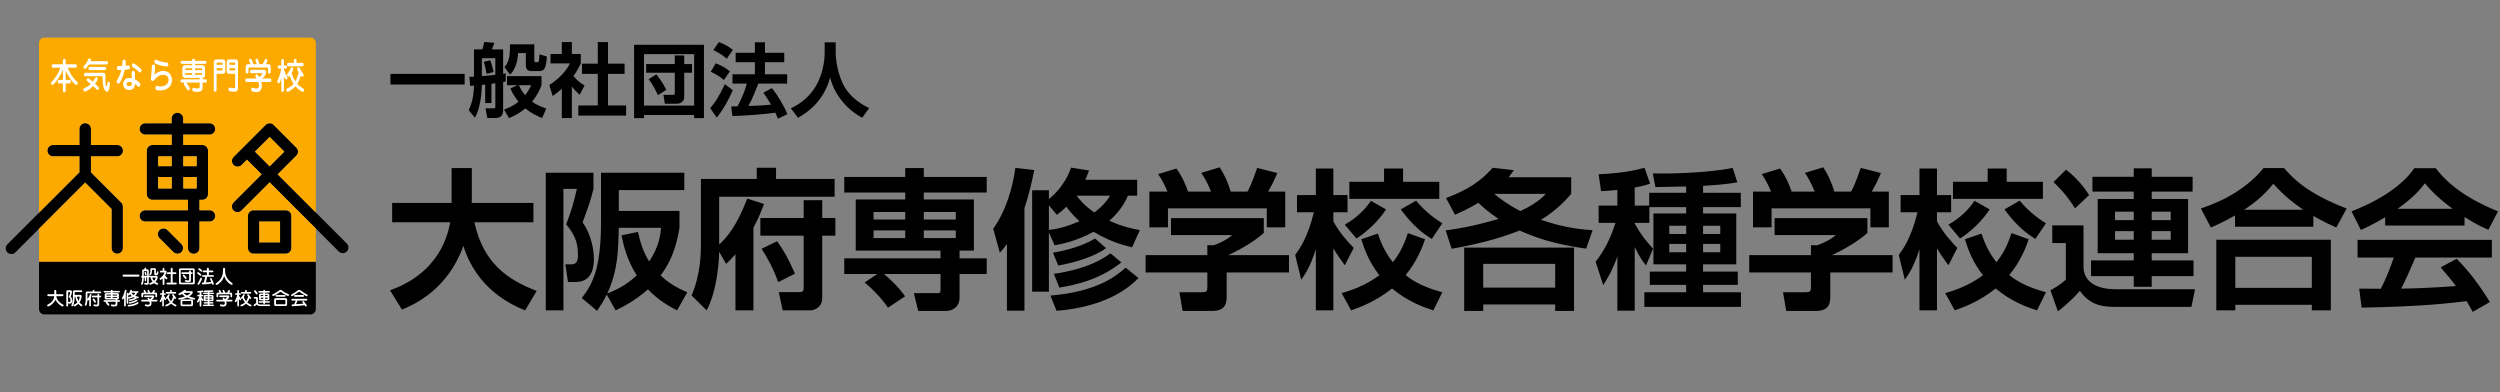 <svg width="497" height="78" viewBox="0 0 497 78" fill="none" xmlns="http://www.w3.org/2000/svg">
<rect x="0" y="0" width="497" height="78" fill="#808080" stroke="none"/>
<g clip-path="url(#clip0_3_875)">
<path d="M62.783 52.026V61.446C62.783 62.026 62.305 62.504 61.725 62.504H8.813C8.229 62.504 7.756 62.026 7.756 61.446V52.026H62.783Z" fill="black"/>
<path d="M23.321 31.078C23.945 31.078 24.447 30.573 24.447 29.953C24.447 29.329 23.945 28.826 23.321 28.826H18.084V25.629C18.084 24.994 17.568 24.482 16.935 24.482C16.302 24.482 15.789 24.994 15.789 25.629V28.826H10.546C9.925 28.826 9.42 29.329 9.42 29.953C9.42 30.573 9.925 31.078 10.546 31.078H15.789V34.256L1.46 48.582C1.021 49.021 1.021 49.735 1.46 50.174C1.899 50.613 2.613 50.613 3.054 50.174L16.935 36.291C18.469 37.827 21.727 41.083 22.179 41.535V49.308C22.179 49.931 22.682 50.435 23.305 50.435C23.926 50.435 24.431 49.931 24.431 49.308V41.069C24.431 40.771 24.311 40.483 24.099 40.272L18.084 34.256V31.078H23.321Z" fill="black"/>
<path d="M41.659 26.756C42.282 26.756 42.783 26.25 42.783 25.629C42.783 25.006 42.282 24.503 41.659 24.503H36.42L36.418 23.561C36.416 22.926 35.898 22.414 35.267 22.416C34.633 22.419 34.12 22.932 34.12 23.568L34.122 24.503H28.881C28.259 24.503 27.754 25.006 27.754 25.629C27.754 26.25 28.259 26.756 28.881 26.756H34.128L34.132 28.826H30.306C29.685 28.826 29.18 29.329 29.18 29.953V38.597C29.18 39.221 29.685 39.723 30.306 39.723H37.36V41.795H28.881C28.259 41.795 27.754 42.299 27.754 42.92C27.754 43.543 28.259 44.045 28.881 44.045H37.36V49.308C37.36 49.944 37.873 50.457 38.505 50.457C39.139 50.457 39.654 49.944 39.654 49.308V44.045H41.659C42.282 44.045 42.783 43.543 42.783 42.92C42.783 42.299 42.282 41.795 41.659 41.795H39.654V39.723H40.233C40.853 39.723 41.359 39.221 41.359 38.597V29.953C41.359 29.329 40.853 28.826 40.233 28.826H36.43L36.424 26.756H41.659ZM34.139 31.078L34.142 33.037H31.435V31.078H34.139ZM31.435 35.188H34.148L34.153 37.473H31.435V35.188ZM39.105 37.473H36.446L36.442 35.188H39.105V37.473ZM39.105 31.078V33.037H36.436L36.432 31.078H39.105Z" fill="black"/>
<path d="M68.938 48.403L55.198 34.662L58.916 30.942C59.358 30.501 59.358 29.788 58.916 29.35L54.404 24.832C54.19 24.621 53.904 24.504 53.606 24.504C53.307 24.504 53.02 24.621 52.812 24.83L46.437 31.205C45.996 31.643 45.996 32.36 46.437 32.799C46.874 33.238 47.588 33.238 48.027 32.799C48.027 32.799 48.459 32.368 49.087 31.739L52.01 34.662C49.298 37.373 46.418 40.253 46.418 40.253C46.199 40.475 46.089 40.762 46.089 41.05C46.089 41.338 46.199 41.626 46.418 41.847C46.859 42.286 47.573 42.286 48.012 41.847L53.606 36.254L67.346 49.997C67.785 50.436 68.499 50.436 68.938 49.997C69.377 49.559 69.377 48.844 68.938 48.403ZM50.679 30.145C51.832 28.991 53.049 27.78 53.606 27.221C54.453 28.07 55.681 29.298 56.53 30.145C56.103 30.571 54.968 31.706 53.606 33.07L50.679 30.145Z" fill="black"/>
<path d="M56.798 41.795H50.41C49.791 41.795 49.285 42.299 49.285 42.92V49.308C49.285 49.931 49.791 50.434 50.41 50.434H56.798C57.419 50.434 57.923 49.931 57.923 49.308V42.92C57.923 42.299 57.419 41.795 56.798 41.795ZM55.675 48.184H51.539V44.045H55.675V48.184Z" fill="black"/>
<path d="M33.298 45.745C32.859 45.305 32.145 45.305 31.706 45.745C31.267 46.184 31.267 46.897 31.706 47.335L34.471 50.107C34.912 50.544 35.626 50.544 36.065 50.107C36.504 49.666 36.504 48.952 36.065 48.513L33.298 45.745Z" fill="black"/>
<path d="M39.105 35.188H36.444V37.473H39.105V35.188Z" fill="#FDAA00"/>
<path d="M39.105 31.078H36.434V33.037H39.105V31.078Z" fill="#FDAA00"/>
<path d="M34.151 35.188H31.434V37.473H34.151V35.188Z" fill="#FDAA00"/>
<path d="M34.14 31.078H31.434V33.037H34.14V31.078Z" fill="#FDAA00"/>
<path d="M55.674 44.045H51.538V48.184H55.674V44.045Z" fill="#FDAA00"/>
<path d="M50.679 30.145L53.602 33.07C54.968 31.706 56.103 30.571 56.53 30.145C55.681 29.298 54.453 28.07 53.606 27.221C53.049 27.78 51.832 28.991 50.679 30.145Z" fill="#FDAA00"/>
<path d="M9.695 58.879C9.548 58.879 9.409 58.879 9.409 58.692C9.409 58.488 9.534 58.488 9.695 58.488H10.795V57.919C10.795 57.765 10.795 57.63 10.983 57.63C11.186 57.63 11.186 57.749 11.186 57.919V58.488H12.317C12.459 58.488 12.602 58.488 12.602 58.676C12.602 58.879 12.476 58.879 12.317 58.879H11.203C11.314 59.798 12.063 60.268 12.341 60.44C12.629 60.612 12.654 60.626 12.654 60.721C12.654 60.798 12.589 60.91 12.459 60.91C12.28 60.91 12.074 60.758 11.844 60.57C11.385 60.197 11.306 60.067 11.014 59.589C10.977 59.693 10.935 59.808 10.76 60.03C10.538 60.31 10.238 60.608 9.828 60.837C9.747 60.881 9.639 60.922 9.559 60.922C9.416 60.922 9.376 60.792 9.376 60.717C9.376 60.616 9.452 60.566 9.65 60.464C10.199 60.171 10.714 59.696 10.78 58.879H9.695Z" fill="white"/>
<path d="M15.761 58.972C15.84 58.972 15.848 59.011 15.848 59.048C15.848 59.076 15.835 59.163 15.815 59.252C15.761 59.493 15.666 59.682 15.596 59.8C15.351 59.374 15.305 59.09 15.287 58.972H15.761ZM14.964 58.972C14.964 59.011 14.97 59.036 14.995 59.141C15.086 59.539 15.142 59.756 15.37 60.112C15.144 60.357 15.022 60.421 14.741 60.564C14.641 60.616 14.632 60.666 14.632 60.721C14.632 60.829 14.703 60.909 14.788 60.909C14.897 60.909 15.233 60.75 15.577 60.398C15.813 60.694 16.02 60.889 16.198 60.889C16.337 60.889 16.382 60.768 16.382 60.715C16.382 60.633 16.324 60.588 16.262 60.545C16.09 60.425 15.937 60.284 15.807 60.123C16.15 59.639 16.231 59.08 16.231 58.893C16.231 58.698 16.107 58.62 15.97 58.62H14.842V58.225C14.842 58.125 14.842 58.068 14.977 58.068H16.061C16.177 58.068 16.227 58.068 16.266 58.042C16.305 58.014 16.345 57.968 16.345 57.894C16.345 57.842 16.324 57.801 16.295 57.765C16.246 57.718 16.209 57.718 16.061 57.718H14.782C14.567 57.718 14.495 57.842 14.495 58.009V58.698C14.495 59.408 14.492 59.938 14.258 60.49C14.194 60.642 14.18 60.672 14.18 60.721C14.18 60.788 14.206 60.889 14.356 60.889C14.454 60.889 14.515 60.846 14.593 60.626C14.734 60.231 14.84 59.736 14.847 58.972H14.964ZM13.544 60.28C13.577 60.328 13.62 60.368 13.842 60.368C13.974 60.368 14.356 60.368 14.356 59.769C14.356 59.317 14.142 59.05 14.055 58.935C14.285 58.477 14.297 58.111 14.297 58.032C14.297 57.938 14.287 57.86 14.243 57.806C14.189 57.738 14.093 57.703 14.024 57.703H13.525C13.341 57.703 13.294 57.703 13.213 57.821C13.2 57.846 13.181 57.986 13.181 57.986V60.647C13.181 60.766 13.181 60.816 13.207 60.855C13.26 60.931 13.337 60.933 13.361 60.933C13.436 60.933 13.472 60.901 13.496 60.883C13.544 60.829 13.544 60.796 13.544 60.647V60.28ZM13.544 58.181C13.544 58.105 13.589 58.068 13.666 58.068H13.842C13.911 58.068 13.931 58.107 13.931 58.16C13.931 58.164 13.919 58.468 13.798 58.703C13.774 58.752 13.748 58.785 13.691 58.865C13.674 58.883 13.652 58.911 13.652 58.945C13.654 58.985 13.674 59.007 13.72 59.052C14.009 59.33 14.013 59.574 14.013 59.728C14.013 59.864 14.013 60.017 13.803 60.023C13.598 60.025 13.577 60.025 13.544 60.073V58.181Z" fill="white"/>
<path d="M17.738 59.539C17.643 59.69 17.605 59.746 17.507 59.746C17.446 59.746 17.409 59.719 17.381 59.692C17.381 59.819 17.357 60.198 17.244 60.559C17.196 60.707 17.136 60.781 17.04 60.781C16.941 60.781 16.858 60.707 16.858 60.618C16.858 60.583 16.869 60.546 16.897 60.461C16.986 60.192 17.034 59.938 17.034 59.719V58.254C17.034 58.185 17.034 58.113 17.088 58.051C17.16 57.968 17.25 57.959 17.274 57.959H18.417V57.905C18.417 57.781 18.417 57.635 18.599 57.635C18.777 57.635 18.777 57.781 18.777 57.902V57.959H19.829C19.947 57.959 19.998 57.959 20.038 57.987C20.075 58.009 20.117 58.061 20.117 58.127C20.117 58.165 20.109 58.231 20.038 58.276C19.998 58.301 19.947 58.301 19.829 58.301H17.453C17.409 58.301 17.381 58.322 17.381 58.37V59.479C17.562 59.219 17.713 58.934 17.835 58.639C17.893 58.483 17.92 58.424 18.032 58.424C18.152 58.424 18.193 58.548 18.193 58.589C18.193 58.676 18.123 58.817 18.111 58.839C18.096 58.869 18.084 58.9 18.072 58.922V60.63C18.072 60.748 18.072 60.798 18.046 60.837C18.024 60.866 17.976 60.911 17.906 60.911C17.848 60.911 17.794 60.883 17.763 60.833C17.738 60.798 17.738 60.748 17.738 60.63L17.738 59.539ZM19.805 58.769C19.922 58.769 19.974 58.769 20.013 58.796C20.075 58.839 20.092 58.9 20.092 58.939C20.092 59.011 20.046 59.059 20.013 59.082C19.974 59.108 19.922 59.108 19.805 59.108H19.72V60.477C19.72 60.911 19.357 60.911 19.188 60.911C19.086 60.911 18.74 60.895 18.653 60.852C18.626 60.839 18.573 60.791 18.573 60.7C18.573 60.599 18.637 60.514 18.745 60.514C18.761 60.514 18.945 60.544 18.978 60.546C19.061 60.559 19.14 60.564 19.175 60.564C19.233 60.564 19.37 60.564 19.37 60.411V59.108H18.502C18.389 59.108 18.337 59.108 18.297 59.082C18.233 59.041 18.219 58.984 18.219 58.939C18.219 58.869 18.26 58.821 18.297 58.796C18.337 58.769 18.389 58.769 18.502 58.769H19.37V58.689C19.37 58.537 19.37 58.502 19.421 58.452C19.451 58.419 19.496 58.4 19.542 58.4C19.629 58.4 19.676 58.454 19.694 58.481C19.72 58.521 19.72 58.57 19.72 58.689V58.769L19.805 58.769ZM18.904 60.177C18.804 60.177 18.763 60.109 18.726 60.044C18.703 59.997 18.589 59.804 18.502 59.692C18.421 59.584 18.407 59.539 18.407 59.504C18.407 59.406 18.485 59.334 18.573 59.334C18.665 59.334 18.717 59.401 18.845 59.581C18.918 59.686 19.065 59.897 19.079 59.98C19.096 60.088 19.001 60.177 18.904 60.177Z" fill="white"/>
<path d="M21.172 58.752V58.676C21.172 58.62 21.172 58.572 21.287 58.572H22.034V58.752H21.172ZM23.334 59.535C23.371 59.535 23.454 59.526 23.526 59.473C23.632 59.4 23.636 59.237 23.636 59.233V58.572C23.636 58.537 23.617 58.396 23.526 58.333C23.467 58.29 23.387 58.268 23.28 58.268H22.401V58.14H23.543C23.661 58.14 23.709 58.14 23.75 58.112C23.783 58.092 23.826 58.051 23.826 57.988C23.826 57.923 23.777 57.881 23.748 57.862C23.709 57.838 23.661 57.838 23.543 57.838H22.401C22.401 57.773 22.401 57.612 22.218 57.612C22.034 57.612 22.034 57.773 22.034 57.838H20.878C20.761 57.838 20.713 57.838 20.676 57.862C20.642 57.886 20.601 57.929 20.601 57.988C20.601 58.057 20.648 58.096 20.678 58.112C20.713 58.14 20.765 58.14 20.878 58.14H22.034V58.268H21.172C21.108 58.268 21 58.277 20.926 58.333C20.852 58.386 20.818 58.481 20.818 58.572V59.233C20.818 59.27 20.835 59.409 20.926 59.473C20.985 59.519 21.067 59.539 21.172 59.539H22.972V59.669H20.866C20.748 59.669 20.696 59.669 20.661 59.697C20.63 59.719 20.583 59.765 20.583 59.837C20.583 59.897 20.613 59.943 20.661 59.976C20.7 60.003 20.748 60.003 20.866 60.003H21.078C21.052 60.026 21.009 60.063 21.009 60.14C21.009 60.208 21.044 60.249 21.078 60.28C21.21 60.421 21.23 60.446 21.39 60.653C21.462 60.751 21.485 60.777 21.556 60.777C21.692 60.777 21.74 60.672 21.74 60.599C21.74 60.51 21.68 60.431 21.632 60.369C21.53 60.243 21.386 60.067 21.313 60.003H22.972V60.359C22.972 60.538 22.933 60.579 22.684 60.579C22.564 60.579 22.492 60.564 22.44 60.553C22.369 60.535 22.286 60.516 22.218 60.516C22.069 60.516 22.042 60.679 22.042 60.715C22.042 60.751 22.062 60.825 22.14 60.855C22.234 60.889 22.427 60.926 22.649 60.926C23.257 60.926 23.34 60.725 23.334 60.414V60.003H23.582C23.7 60.003 23.75 60.003 23.789 59.976C23.819 59.956 23.865 59.908 23.865 59.837C23.865 59.775 23.832 59.728 23.785 59.697C23.75 59.669 23.7 59.669 23.582 59.669H23.334V59.535ZM22.034 59.061V59.233H21.287C21.172 59.233 21.172 59.187 21.172 59.137V59.061H22.034ZM22.401 58.752V58.572H23.158C23.27 58.572 23.27 58.62 23.27 58.676V58.752H22.401ZM23.27 59.061V59.137C23.27 59.187 23.27 59.233 23.158 59.233H22.401V59.061H23.27Z" fill="white"/>
<path d="M26.862 58.211C26.791 58.448 26.648 58.572 26.549 58.654C26.343 58.517 26.243 58.38 26.124 58.211H26.862ZM25.497 59.291C25.522 59.343 25.59 59.369 25.659 59.369C25.781 59.369 26.226 59.241 26.524 59.08C26.569 59.104 26.643 59.143 26.808 59.202C26.25 59.458 25.939 59.493 25.765 59.519C25.62 59.535 25.62 59.66 25.62 59.669C25.62 59.712 25.633 59.744 25.648 59.76C25.687 59.829 25.741 59.833 25.787 59.833C26.027 59.833 26.393 59.715 26.63 59.625C26.803 59.56 27.091 59.454 27.091 59.321C27.091 59.301 27.085 59.291 27.081 59.278C27.18 59.301 27.301 59.312 27.397 59.312C27.544 59.312 27.586 59.202 27.586 59.125C27.586 58.98 27.445 58.96 27.408 58.956C27.197 58.919 27.069 58.9 26.886 58.825C26.967 58.752 27.139 58.589 27.253 58.211C27.366 58.211 27.397 58.211 27.438 58.196C27.47 58.185 27.54 58.135 27.54 58.05C27.54 57.983 27.499 57.935 27.464 57.91C27.422 57.885 27.375 57.885 27.257 57.885H26.204C26.22 57.811 26.232 57.777 26.232 57.753C26.232 57.699 26.172 57.597 26.065 57.597C25.989 57.597 25.93 57.655 25.909 57.718C25.866 57.835 25.841 57.9 25.811 57.957C25.733 58.125 25.711 58.154 25.497 58.442C25.497 58.386 25.497 58.343 25.483 58.303C25.47 58.272 25.422 58.202 25.335 58.202C25.259 58.202 25.218 58.261 25.203 58.281C25.179 58.318 25.179 58.37 25.179 58.483V60.112C25.179 60.231 25.179 60.281 25.203 60.322C25.218 60.342 25.263 60.394 25.335 60.394C25.414 60.394 25.457 60.338 25.47 60.318C25.497 60.281 25.497 60.231 25.497 60.112V59.291ZM25.497 58.643C25.518 58.665 25.553 58.711 25.626 58.711C25.7 58.711 25.77 58.665 25.901 58.513C25.969 58.62 26.089 58.752 26.211 58.86C26.085 58.919 25.942 58.98 25.642 59.041C25.524 59.065 25.512 59.095 25.497 59.123V58.643ZM25.009 58.448C25.057 58.307 25.168 57.885 25.168 57.811C25.168 57.657 25.057 57.612 24.982 57.612C24.895 57.612 24.833 57.662 24.816 57.746C24.762 57.99 24.702 58.187 24.657 58.341C24.58 58.618 24.347 59.08 24.332 59.096C24.234 59.278 24.23 59.291 24.23 59.334C24.23 59.477 24.371 59.514 24.41 59.514C24.497 59.514 24.551 59.479 24.671 59.241V60.633C24.671 60.75 24.671 60.802 24.696 60.839C24.723 60.874 24.768 60.92 24.838 60.92C24.886 60.92 24.94 60.902 24.984 60.839C25.009 60.802 25.009 60.75 25.009 60.633V58.448ZM25.59 60.192C25.582 60.229 25.57 60.37 25.761 60.37C25.952 60.37 26.573 60.203 27.017 59.986C27.292 59.849 27.338 59.808 27.338 59.719C27.338 59.686 27.327 59.566 27.197 59.566C27.147 59.566 26.967 59.66 26.903 59.692C26.443 59.934 25.882 60.034 25.754 60.059C25.709 60.066 25.607 60.084 25.59 60.192ZM25.385 60.707C25.379 60.722 25.379 60.735 25.379 60.752C25.379 60.887 25.47 60.92 25.563 60.92C25.992 60.92 26.415 60.846 26.816 60.694C27.062 60.599 27.532 60.415 27.532 60.216C27.532 60.092 27.408 60.059 27.366 60.059C27.338 60.059 27.294 60.079 27.286 60.088C27.247 60.107 27.091 60.198 27.054 60.216C26.595 60.461 26.085 60.578 25.57 60.599C25.524 60.603 25.414 60.607 25.385 60.707Z" fill="white"/>
<path d="M28.342 59.939C28.194 59.939 28.155 59.939 28.105 59.887C28.072 59.854 28.054 59.811 28.054 59.765C28.054 59.682 28.107 59.633 28.133 59.613C28.172 59.589 28.224 59.589 28.342 59.589H29.468C29.338 59.422 29.319 59.396 29.319 59.344C29.319 59.259 29.384 59.183 29.471 59.183C29.603 59.183 29.756 59.39 29.801 59.459C29.994 59.33 30.196 59.148 30.196 59.1C30.196 59.065 30.164 59.065 30.124 59.065H28.938C28.82 59.065 28.768 59.065 28.733 59.04C28.665 58.996 28.65 58.939 28.65 58.897C28.65 58.825 28.696 58.779 28.728 58.753C28.768 58.727 28.82 58.727 28.938 58.727H30.412C30.57 58.727 30.659 58.814 30.659 58.959C30.659 59.148 30.468 59.39 30.188 59.589H31.018C31.167 59.589 31.207 59.589 31.259 59.639C31.289 59.67 31.308 59.715 31.308 59.765C31.308 59.843 31.254 59.895 31.23 59.912C31.189 59.939 31.141 59.939 31.018 59.939H30.042C30.09 60.088 30.116 60.208 30.116 60.322C30.116 60.784 29.773 60.949 29.439 60.949C29.197 60.949 28.971 60.895 28.889 60.84C28.808 60.788 28.793 60.732 28.793 60.686C28.793 60.653 28.806 60.504 28.98 60.504C29.019 60.504 29.099 60.529 29.124 60.535C29.29 60.582 29.384 60.589 29.456 60.589C29.773 60.589 29.773 60.31 29.773 60.289C29.773 60.243 29.764 60.135 29.675 59.939H28.342ZM29.491 58.169C29.462 58.11 29.418 58.017 29.381 57.943C29.325 57.823 29.319 57.81 29.319 57.784C29.319 57.717 29.381 57.62 29.48 57.62C29.592 57.62 29.64 57.717 29.71 57.862C29.773 57.995 29.795 58.038 29.795 58.104C29.795 58.132 29.784 58.156 29.775 58.169H30.221L30.353 57.949C30.526 57.651 30.534 57.637 30.623 57.637C30.718 57.637 30.805 57.719 30.805 57.802C30.805 57.86 30.764 57.939 30.737 57.982L30.623 58.169H30.985C31.141 58.169 31.226 58.277 31.226 58.386V58.821C31.226 58.939 31.226 58.988 31.2 59.026C31.157 59.09 31.104 59.109 31.058 59.109C30.985 59.109 30.935 59.061 30.913 59.028C30.89 58.988 30.89 58.939 30.89 58.821V58.629C30.89 58.525 30.876 58.504 30.783 58.504H28.561C28.495 58.504 28.466 58.51 28.466 58.62V58.821C28.466 58.968 28.466 59.007 28.412 59.059C28.381 59.086 28.342 59.109 28.288 59.109C28.211 59.109 28.166 59.068 28.135 59.028C28.109 58.988 28.109 58.939 28.109 58.821V58.432C28.109 58.375 28.159 58.169 28.402 58.169H28.728C28.696 58.106 28.683 58.097 28.631 57.999C28.546 57.856 28.537 57.838 28.537 57.8C28.537 57.713 28.6 57.63 28.679 57.63C28.797 57.63 28.865 57.734 28.909 57.802C28.952 57.871 29.047 58.038 29.047 58.11C29.047 58.136 29.043 58.154 29.037 58.169H29.491Z" fill="white"/>
<path d="M34.403 59.011C34.339 58.912 34.275 58.796 34.236 58.719C34.23 58.703 34.219 58.678 34.219 58.634C34.219 58.525 34.295 58.458 34.382 58.458C34.467 58.458 34.519 58.51 34.59 58.634C34.679 58.786 34.784 58.929 34.925 59.075C34.985 59.142 35.033 59.196 35.033 59.27C35.033 59.331 34.981 59.409 34.862 59.409C34.815 59.409 34.77 59.401 34.67 59.322C34.556 59.605 34.426 59.883 34.232 60.128C34.401 60.285 34.662 60.446 34.879 60.537C34.981 60.587 35.082 60.626 35.082 60.751C35.082 60.819 35.02 60.912 34.921 60.912C34.749 60.912 34.337 60.667 34.006 60.367C33.695 60.653 33.213 60.91 33.041 60.91C32.956 60.91 32.865 60.845 32.865 60.748C32.865 60.653 32.929 60.603 33.005 60.57C33.389 60.415 33.55 60.347 33.778 60.128C33.524 59.829 33.352 59.487 33.296 59.324C33.246 59.365 33.202 59.407 33.138 59.407C33.046 59.407 32.964 59.334 32.964 59.227C32.964 59.164 32.983 59.144 33.076 59.053C33.213 58.914 33.304 58.792 33.393 58.61C33.43 58.545 33.47 58.481 33.569 58.481C33.691 58.481 33.741 58.597 33.741 58.653C33.741 58.762 33.55 59.022 33.535 59.044C33.604 59.262 33.747 59.574 33.999 59.87C34.095 59.74 34.236 59.541 34.403 59.011ZM32.581 60.647C32.581 60.767 32.581 60.817 32.557 60.852C32.525 60.899 32.477 60.93 32.418 60.93C32.341 60.93 32.297 60.883 32.277 60.856C32.253 60.817 32.253 60.767 32.253 60.647V59.603C32.18 59.775 32.103 59.922 32.062 59.984C32.047 60.007 32.004 60.069 31.904 60.069C31.766 60.069 31.743 59.955 31.743 59.906C31.743 59.85 31.753 59.843 31.886 59.601C32.099 59.212 32.215 58.738 32.24 58.61H32.084C31.967 58.61 31.915 58.61 31.873 58.584C31.856 58.571 31.797 58.531 31.797 58.452C31.797 58.38 31.855 58.332 31.873 58.317C31.915 58.295 31.967 58.295 32.084 58.295H32.253V57.93C32.253 57.813 32.253 57.763 32.277 57.728C32.31 57.68 32.355 57.647 32.418 57.647C32.486 57.647 32.536 57.695 32.557 57.724C32.581 57.763 32.581 57.813 32.581 57.93V58.295H32.687C32.803 58.295 32.853 58.295 32.894 58.317C32.911 58.332 32.972 58.371 32.972 58.452C32.972 58.525 32.916 58.571 32.894 58.584C32.853 58.61 32.803 58.61 32.687 58.61H32.581V58.688C32.644 58.883 32.747 59.096 32.905 59.311C32.987 59.422 33.029 59.477 33.029 59.531C33.029 59.601 32.952 59.692 32.875 59.692C32.745 59.692 32.668 59.559 32.581 59.407V60.647ZM34.745 58.034C34.862 58.034 34.914 58.034 34.951 58.061C35.029 58.111 35.033 58.182 35.033 58.206C35.033 58.276 34.991 58.326 34.951 58.353C34.914 58.38 34.862 58.38 34.745 58.38H33.248C33.13 58.38 33.081 58.38 33.041 58.353C32.964 58.303 32.959 58.232 32.959 58.206C32.959 58.14 33 58.09 33.041 58.061C33.081 58.034 33.13 58.034 33.248 58.034H33.813V57.832C33.813 57.782 33.813 57.635 33.967 57.635C34.138 57.635 34.149 57.791 34.149 57.846V58.034H34.745Z" fill="white"/>
<path d="M36.509 58.225H37.773C37.79 58.225 37.825 58.225 37.825 58.258C37.825 58.262 37.794 58.428 37.184 58.747C36.867 58.58 36.713 58.458 36.487 58.241L36.509 58.225ZM36.941 57.874C36.95 57.852 36.954 57.837 36.954 57.792C36.954 57.635 36.825 57.598 36.776 57.598C36.713 57.598 36.676 57.626 36.615 57.676C36.196 58.024 36.018 58.113 35.601 58.317C35.54 58.351 35.498 58.395 35.498 58.482C35.498 58.564 35.54 58.678 35.687 58.678C35.72 58.678 35.734 58.669 35.757 58.664C35.898 58.597 36.068 58.504 36.179 58.442C36.35 58.61 36.479 58.738 36.794 58.923C36.492 59.044 36.014 59.171 35.803 59.197C35.583 59.227 35.464 59.243 35.464 59.396C35.464 59.487 35.512 59.585 35.642 59.585C35.728 59.585 35.777 59.574 36.248 59.466C36.776 59.349 37.076 59.203 37.206 59.142C37.955 59.494 38.577 59.577 38.589 59.577C38.618 59.577 38.777 59.566 38.777 59.394C38.777 59.262 38.674 59.237 38.622 59.227C38.166 59.117 37.901 59.04 37.593 58.923C37.755 58.821 37.918 58.707 38.103 58.523C38.21 58.417 38.322 58.269 38.322 58.126C38.322 57.902 38.131 57.874 38.084 57.874L36.941 57.874ZM36.242 59.518C35.939 59.518 35.896 59.755 35.896 59.825V60.564C35.896 60.647 35.948 60.875 36.242 60.875H38.022C38.324 60.875 38.37 60.636 38.37 60.56V59.825C38.37 59.744 38.318 59.518 38.022 59.518H36.242ZM37.918 59.837C37.964 59.839 38.014 59.839 38.014 59.905V60.475C38.014 60.537 37.964 60.537 37.918 60.543H36.339C36.293 60.537 36.242 60.537 36.242 60.475V59.905C36.242 59.839 36.293 59.839 36.339 59.837H37.918Z" fill="white"/>
<path d="M41.637 58.928H42.034C42.052 58.928 42.113 58.928 42.113 58.987V59.129H41.637V58.928ZM41.637 58.038L42.133 58.023C42.249 58.02 42.297 58.02 42.332 57.99C42.358 57.979 42.406 57.935 42.406 57.86C42.406 57.821 42.396 57.763 42.326 57.717C42.286 57.691 42.232 57.695 42.119 57.699L40.763 57.757C40.647 57.758 40.597 57.763 40.558 57.792C40.525 57.817 40.49 57.86 40.49 57.918C40.49 57.995 40.556 58.034 40.572 58.047C40.61 58.071 40.657 58.068 40.775 58.066L41.303 58.051V58.185H40.64C40.521 58.185 40.475 58.185 40.436 58.21C40.397 58.237 40.362 58.281 40.362 58.327C40.362 58.376 40.399 58.418 40.436 58.442C40.475 58.466 40.521 58.466 40.64 58.466H41.303V58.635H40.74C40.614 58.635 40.508 58.748 40.508 58.846V59.659C40.508 59.75 40.608 59.875 40.74 59.875H41.303V60.063H40.746C40.628 60.063 40.581 60.063 40.543 60.088C40.502 60.112 40.469 60.158 40.469 60.208C40.469 60.264 40.502 60.301 40.543 60.33C40.581 60.357 40.628 60.357 40.746 60.357H41.303V60.558H40.622C40.499 60.558 40.453 60.558 40.412 60.583C40.377 60.607 40.338 60.653 40.338 60.705C40.338 60.759 40.373 60.798 40.412 60.827C40.453 60.851 40.499 60.851 40.622 60.851H42.254C42.373 60.851 42.423 60.851 42.462 60.827C42.497 60.803 42.536 60.753 42.536 60.705C42.536 60.651 42.502 60.612 42.462 60.583C42.423 60.558 42.376 60.558 42.254 60.558H41.637V60.357H42.15C42.265 60.357 42.317 60.357 42.358 60.33C42.395 60.305 42.429 60.26 42.429 60.208C42.429 60.156 42.395 60.117 42.353 60.088C42.317 60.063 42.265 60.063 42.15 60.063H41.637V59.875H42.204C42.33 59.875 42.436 59.756 42.436 59.659V58.846C42.436 58.757 42.336 58.635 42.204 58.635H41.637V58.466H42.265C42.39 58.466 42.436 58.466 42.477 58.442C42.512 58.418 42.547 58.372 42.547 58.327C42.547 58.277 42.512 58.237 42.477 58.21C42.436 58.185 42.39 58.185 42.265 58.185H41.637V58.038ZM41.303 59.129H40.846V58.987C40.846 58.928 40.903 58.928 40.92 58.928H41.303V59.129ZM41.637 59.391H42.113V59.535C42.113 59.593 42.052 59.593 42.034 59.593H41.637V59.391ZM41.303 59.593H40.92C40.903 59.593 40.846 59.593 40.846 59.535V59.391H41.303V59.593ZM40.032 58.928H40.138C40.254 58.928 40.303 58.928 40.343 58.904C40.392 58.872 40.419 58.825 40.419 58.763C40.419 58.692 40.373 58.644 40.343 58.624C40.307 58.599 40.254 58.599 40.138 58.599H40.032V58.112L40.169 58.101C40.288 58.09 40.338 58.086 40.373 58.057C40.425 58.018 40.438 57.97 40.438 57.925C40.438 57.871 40.403 57.763 40.262 57.763C40.241 57.763 40.23 57.763 40.142 57.773L39.465 57.838C39.32 57.852 39.287 57.856 39.243 57.906C39.208 57.945 39.198 57.988 39.198 58.01C39.198 58.047 39.224 58.092 39.254 58.125C39.287 58.156 39.318 58.169 39.384 58.169C39.4 58.169 39.413 58.164 39.498 58.156L39.68 58.142V58.599H39.483C39.365 58.599 39.315 58.599 39.278 58.624C39.228 58.655 39.202 58.703 39.202 58.763C39.202 58.835 39.248 58.883 39.276 58.904C39.315 58.928 39.365 58.928 39.483 58.928H39.63C39.543 59.187 39.441 59.444 39.302 59.682C39.278 59.719 39.177 59.871 39.161 59.901C39.137 59.939 39.137 59.964 39.137 59.976C39.137 60.017 39.161 60.14 39.304 60.14C39.352 60.14 39.409 60.127 39.487 60.011C39.58 59.88 39.659 59.734 39.68 59.686V60.653C39.68 60.805 39.68 60.84 39.732 60.889C39.756 60.92 39.8 60.94 39.858 60.94C39.932 60.94 39.98 60.903 40.01 60.862C40.032 60.825 40.032 60.773 40.032 60.653V59.589C40.173 59.784 40.216 59.821 40.299 59.821C40.392 59.821 40.469 59.756 40.469 59.657C40.469 59.593 40.453 59.574 40.328 59.441C40.204 59.311 40.112 59.165 40.032 59.007V58.928Z" fill="white"/>
<path d="M43.266 59.939C43.116 59.939 43.079 59.939 43.027 59.887C42.998 59.854 42.977 59.811 42.977 59.765C42.977 59.682 43.033 59.633 43.057 59.613C43.098 59.589 43.148 59.589 43.266 59.589H44.389C44.259 59.422 44.241 59.396 44.241 59.344C44.241 59.259 44.311 59.183 44.393 59.183C44.524 59.183 44.679 59.39 44.725 59.459C44.914 59.33 45.12 59.148 45.12 59.1C45.12 59.065 45.086 59.065 45.048 59.065H43.859C43.744 59.065 43.692 59.065 43.657 59.04C43.589 58.996 43.574 58.939 43.574 58.897C43.574 58.825 43.617 58.779 43.65 58.753C43.692 58.727 43.744 58.727 43.859 58.727H45.336C45.494 58.727 45.584 58.814 45.584 58.959C45.584 59.148 45.392 59.39 45.112 59.589H45.944C46.093 59.589 46.133 59.589 46.18 59.639C46.215 59.67 46.232 59.715 46.232 59.765C46.232 59.843 46.18 59.895 46.152 59.912C46.114 59.939 46.063 59.939 45.944 59.939H44.965C45.017 60.088 45.042 60.208 45.042 60.322C45.042 60.784 44.697 60.949 44.361 60.949C44.123 60.949 43.893 60.895 43.81 60.84C43.733 60.788 43.717 60.732 43.717 60.686C43.717 60.653 43.727 60.504 43.905 60.504C43.945 60.504 44.023 60.529 44.046 60.535C44.212 60.582 44.311 60.589 44.377 60.589C44.697 60.589 44.697 60.31 44.697 60.289C44.697 60.243 44.688 60.135 44.599 59.939H43.266ZM44.413 58.169C44.388 58.11 44.343 58.017 44.304 57.943C44.247 57.823 44.241 57.81 44.241 57.784C44.241 57.717 44.304 57.62 44.402 57.62C44.516 57.62 44.564 57.717 44.632 57.862C44.697 57.995 44.719 58.038 44.719 58.104C44.719 58.132 44.706 58.156 44.7 58.169H45.143L45.279 57.949C45.451 57.651 45.455 57.637 45.547 57.637C45.644 57.637 45.731 57.719 45.731 57.802C45.731 57.86 45.685 57.939 45.663 57.982L45.547 58.169H45.909C46.063 58.169 46.15 58.277 46.15 58.386V58.821C46.15 58.939 46.15 58.988 46.124 59.026C46.081 59.09 46.027 59.109 45.981 59.109C45.909 59.109 45.859 59.061 45.837 59.028C45.812 58.988 45.812 58.939 45.812 58.821V58.629C45.812 58.525 45.798 58.504 45.711 58.504H43.485C43.419 58.504 43.388 58.51 43.388 58.62V58.821C43.388 58.968 43.388 59.007 43.336 59.059C43.305 59.086 43.266 59.109 43.212 59.109C43.137 59.109 43.09 59.068 43.061 59.028C43.036 58.988 43.036 58.939 43.036 58.821V58.432C43.036 58.375 43.081 58.169 43.328 58.169H43.65C43.617 58.106 43.609 58.097 43.557 57.999C43.468 57.856 43.459 57.838 43.459 57.8C43.459 57.713 43.522 57.63 43.603 57.63C43.724 57.63 43.787 57.734 43.833 57.802C43.874 57.871 43.971 58.038 43.971 58.11C43.971 58.136 43.969 58.154 43.963 58.169H44.413Z" fill="white"/>
<path d="M49.329 59.011C49.263 58.912 49.199 58.796 49.16 58.719C49.151 58.703 49.141 58.678 49.141 58.634C49.141 58.525 49.219 58.458 49.304 58.458C49.393 58.458 49.441 58.51 49.517 58.634C49.601 58.786 49.708 58.929 49.847 59.075C49.909 59.142 49.955 59.196 49.955 59.27C49.955 59.331 49.907 59.409 49.786 59.409C49.741 59.409 49.693 59.401 49.594 59.322C49.482 59.605 49.349 59.883 49.158 60.128C49.323 60.285 49.586 60.446 49.805 60.537C49.907 60.587 50.006 60.626 50.006 60.751C50.006 60.819 49.944 60.912 49.842 60.912C49.671 60.912 49.258 60.667 48.93 60.367C48.621 60.653 48.137 60.91 47.965 60.91C47.88 60.91 47.789 60.845 47.789 60.748C47.789 60.653 47.853 60.603 47.929 60.57C48.313 60.415 48.474 60.347 48.698 60.128C48.45 59.829 48.278 59.487 48.22 59.324C48.168 59.365 48.126 59.407 48.062 59.407C47.967 59.407 47.886 59.334 47.886 59.227C47.886 59.164 47.909 59.144 48 59.053C48.137 58.914 48.226 58.792 48.321 58.61C48.35 58.545 48.391 58.481 48.491 58.481C48.615 58.481 48.665 58.597 48.665 58.653C48.665 58.762 48.474 59.022 48.459 59.044C48.528 59.262 48.673 59.574 48.921 59.87C49.019 59.74 49.16 59.541 49.329 59.011ZM47.507 60.647C47.507 60.767 47.507 60.817 47.479 60.852C47.447 60.899 47.401 60.93 47.342 60.93C47.265 60.93 47.223 60.883 47.201 60.856C47.176 60.817 47.176 60.767 47.176 60.647V59.603C47.103 59.775 47.029 59.922 46.986 59.984C46.969 60.007 46.928 60.069 46.828 60.069C46.691 60.069 46.669 59.955 46.669 59.906C46.669 59.85 46.677 59.843 46.81 59.601C47.023 59.212 47.139 58.738 47.166 58.61H47.006C46.888 58.61 46.839 58.61 46.799 58.584C46.78 58.571 46.721 58.531 46.721 58.452C46.721 58.38 46.777 58.332 46.799 58.317C46.839 58.295 46.888 58.295 47.006 58.295H47.176V57.93C47.176 57.813 47.176 57.763 47.201 57.728C47.23 57.68 47.277 57.647 47.342 57.647C47.412 57.647 47.46 57.695 47.479 57.724C47.507 57.763 47.507 57.813 47.507 57.93V58.295H47.609C47.727 58.295 47.779 58.295 47.818 58.317C47.835 58.332 47.896 58.371 47.896 58.452C47.896 58.525 47.838 58.571 47.818 58.584C47.779 58.61 47.727 58.61 47.609 58.61H47.507V58.688C47.568 58.883 47.671 59.096 47.828 59.311C47.909 59.422 47.953 59.477 47.953 59.531C47.953 59.601 47.874 59.692 47.797 59.692C47.666 59.692 47.59 59.559 47.507 59.407V60.647ZM49.669 58.034C49.786 58.034 49.836 58.034 49.877 58.061C49.953 58.111 49.955 58.182 49.955 58.206C49.955 58.276 49.917 58.326 49.877 58.353C49.836 58.38 49.786 58.38 49.669 58.38H48.172C48.054 58.38 48.002 58.38 47.965 58.353C47.89 58.303 47.884 58.232 47.884 58.206C47.884 58.14 47.925 58.09 47.965 58.061C48.002 58.034 48.054 58.034 48.172 58.034H48.735V57.832C48.735 57.782 48.735 57.635 48.891 57.635C49.062 57.635 49.071 57.791 49.071 57.846V58.034H49.669Z" fill="white"/>
<path d="M52.685 58.864V58.653H53.106C53.161 58.653 53.204 58.653 53.204 58.727V58.864H52.685ZM52.685 58.351V58.186H53.362C53.478 58.186 53.528 58.186 53.567 58.16C53.598 58.14 53.643 58.092 53.643 58.019C53.643 57.964 53.614 57.914 53.565 57.881C53.528 57.856 53.478 57.856 53.362 57.856H52.685C52.685 57.8 52.685 57.738 52.661 57.699C52.629 57.651 52.572 57.621 52.513 57.621C52.337 57.621 52.337 57.784 52.337 57.856H51.633C51.517 57.856 51.466 57.856 51.426 57.881C51.393 57.901 51.347 57.949 51.347 58.019C51.347 58.08 51.377 58.127 51.426 58.16C51.466 58.186 51.517 58.186 51.633 58.186H52.337V58.351H51.777C51.586 58.351 51.49 58.523 51.49 58.62V59.437C51.49 59.535 51.586 59.707 51.777 59.707H52.337V59.88H51.656C51.538 59.88 51.486 59.88 51.447 59.906C51.416 59.926 51.373 59.969 51.373 60.03C51.373 60.098 51.423 60.138 51.451 60.156C51.486 60.181 51.538 60.181 51.656 60.181H52.337C52.337 60.295 52.337 60.343 52.362 60.382C52.394 60.427 52.444 60.464 52.513 60.464C52.565 60.464 52.62 60.44 52.661 60.382C52.685 60.343 52.685 60.293 52.685 60.181H53.399C53.497 60.181 53.55 60.181 53.59 60.156C53.623 60.136 53.664 60.092 53.664 60.03C53.664 59.963 53.614 59.922 53.586 59.906C53.55 59.88 53.497 59.88 53.399 59.88H52.685V59.707H53.252C53.439 59.707 53.534 59.535 53.534 59.437V58.62C53.534 58.525 53.439 58.351 53.252 58.351H52.685ZM53.204 59.172V59.311C53.204 59.4 53.145 59.4 53.102 59.4H52.685V59.172H53.204ZM52.337 59.172V59.4H51.975C51.929 59.4 51.834 59.4 51.834 59.293V59.172H52.337ZM51.834 58.864V58.748C51.834 58.678 51.834 58.653 51.91 58.653H52.337V58.864H51.834ZM50.921 60.127C50.921 60.177 50.923 60.195 50.928 60.23C50.886 60.264 50.663 60.425 50.608 60.456C50.465 60.549 50.413 60.582 50.413 60.68C50.413 60.767 50.485 60.86 50.59 60.86C50.637 60.86 50.676 60.846 50.826 60.736C50.948 60.642 50.965 60.632 51.064 60.553C51.245 60.792 51.528 60.851 51.766 60.851H53.412C53.528 60.851 53.577 60.851 53.619 60.827C53.639 60.808 53.693 60.767 53.693 60.688C53.693 60.618 53.645 60.575 53.614 60.553C53.577 60.529 53.528 60.529 53.412 60.529H51.859C51.669 60.529 51.606 60.529 51.51 60.492C51.455 60.475 51.275 60.404 51.275 60.195V59.301C51.275 59.129 51.134 59.05 51.062 59.05H50.704C50.585 59.05 50.536 59.05 50.497 59.076C50.476 59.09 50.422 59.137 50.422 59.208C50.422 59.287 50.478 59.326 50.503 59.343C50.536 59.365 50.585 59.365 50.704 59.365H50.826C50.915 59.365 50.921 59.422 50.921 59.479V60.127ZM51.23 58.394C51.247 58.295 51.108 58.117 50.915 57.875C50.767 57.699 50.762 57.691 50.685 57.691C50.578 57.691 50.491 57.792 50.491 57.869C50.491 57.914 50.52 57.96 50.532 57.982C50.546 57.999 50.656 58.142 50.815 58.342C50.941 58.525 50.956 58.548 51.043 58.548C51.119 58.548 51.217 58.473 51.23 58.394Z" fill="white"/>
<path d="M56.639 59.626C56.697 59.626 56.732 59.67 56.732 59.736V60.378C56.732 60.46 56.68 60.486 56.639 60.486H54.96C54.9 60.486 54.864 60.442 54.864 60.378V59.736C54.864 59.653 54.916 59.626 54.96 59.626H56.639ZM54.834 59.27C54.616 59.27 54.497 59.39 54.497 59.605V60.491C54.497 60.707 54.616 60.833 54.834 60.833H56.743C56.962 60.833 57.08 60.711 57.08 60.491V59.605C57.08 59.394 56.962 59.27 56.743 59.27H54.834ZM55.741 57.61C55.648 57.61 55.633 57.62 55.231 57.923C55.066 58.047 54.683 58.291 54.325 58.453C54.215 58.504 54.123 58.545 54.123 58.664C54.123 58.763 54.21 58.85 54.306 58.85C54.353 58.85 54.399 58.84 54.546 58.767C54.929 58.577 55.157 58.419 55.681 58.057C55.713 58.034 55.73 58.023 55.774 58.023C55.819 58.023 55.85 58.038 55.88 58.061C56.428 58.442 56.451 58.458 56.941 58.711C57.153 58.816 57.21 58.833 57.273 58.833C57.382 58.833 57.457 58.742 57.457 58.649C57.457 58.533 57.376 58.498 57.299 58.462C56.947 58.303 56.581 58.136 56.008 57.713C55.9 57.635 55.844 57.61 55.741 57.61ZM55.059 58.655C54.942 58.655 54.892 58.655 54.853 58.682C54.82 58.707 54.776 58.753 54.776 58.821C54.776 58.873 54.792 58.925 54.853 58.966C54.892 58.988 54.942 58.988 55.059 58.988H56.499C56.617 58.988 56.668 58.988 56.706 58.966C56.738 58.943 56.786 58.898 56.786 58.825C56.786 58.775 56.769 58.725 56.706 58.682C56.668 58.655 56.617 58.655 56.499 58.655H55.059Z" fill="white"/>
<path d="M58.183 59.755C58.055 59.755 58.001 59.755 57.951 59.705C57.919 59.668 57.897 59.616 57.897 59.576C57.897 59.535 57.923 59.47 57.978 59.433C58.023 59.407 58.08 59.407 58.183 59.407H60.814C60.942 59.407 60.996 59.407 61.048 59.455C61.079 59.492 61.102 59.541 61.102 59.581C61.102 59.624 61.074 59.691 61.02 59.726C60.974 59.755 60.92 59.755 60.814 59.755H59.161C59.121 59.881 58.939 60.309 58.862 60.471C59.283 60.446 59.529 60.432 60.125 60.382C60.191 60.378 60.268 60.369 60.318 60.367C60.288 60.328 60.154 60.158 60.13 60.128C60.092 60.08 60.088 60.052 60.088 60.015C60.088 59.895 60.181 59.837 60.264 59.837C60.326 59.837 60.355 59.843 60.49 60.007C60.714 60.274 60.903 60.545 60.949 60.618C60.984 60.676 60.996 60.711 60.996 60.752C60.996 60.879 60.883 60.936 60.818 60.936C60.818 60.936 60.742 60.936 60.692 60.883C60.684 60.875 60.601 60.751 60.556 60.684C60.191 60.745 58.709 60.845 58.62 60.852C58.548 60.856 58.244 60.88 58.177 60.88C58.001 60.88 57.962 60.769 57.962 60.688C57.962 60.603 58.02 60.528 58.119 60.514C58.159 60.506 58.353 60.5 58.473 60.491C58.666 60.098 58.731 59.898 58.783 59.755L58.183 59.755ZM59.558 58.024C59.517 57.995 59.5 57.995 59.487 57.995C59.45 57.995 59.421 58.013 59.361 58.056C59.039 58.284 58.709 58.523 58.225 58.801C58.114 58.86 58.088 58.875 58.032 58.875C57.914 58.875 57.86 58.769 57.86 58.684C57.86 58.584 57.901 58.56 58.096 58.454C58.492 58.241 58.674 58.111 59.146 57.773C59.283 57.676 59.363 57.624 59.491 57.624C59.617 57.624 59.724 57.699 60.088 57.958C60.197 58.034 60.74 58.405 61.001 58.533C61.074 58.571 61.154 58.61 61.154 58.717C61.154 58.775 61.114 58.903 60.972 58.903C60.933 58.903 60.905 58.903 60.684 58.769C60.301 58.545 60.258 58.517 59.881 58.252L59.558 58.024ZM60.164 58.649C60.305 58.649 60.347 58.649 60.401 58.703C60.434 58.738 60.452 58.786 60.452 58.829C60.452 58.903 60.408 58.955 60.369 58.98C60.33 59.007 60.279 59.007 60.164 59.007H58.74C58.601 59.007 58.558 59.007 58.505 58.955C58.466 58.918 58.455 58.875 58.455 58.829C58.455 58.753 58.496 58.703 58.531 58.678C58.575 58.649 58.627 58.649 58.74 58.649H60.164Z" fill="white"/>
<path d="M24.58 54.995C24.367 54.995 24.367 54.811 24.367 54.793C24.367 54.672 24.454 54.591 24.58 54.591H27.518C27.727 54.591 27.727 54.776 27.727 54.797C27.727 54.917 27.644 54.995 27.518 54.995H24.58Z" fill="white"/>
<path d="M31.111 54.84C31.304 54.84 31.346 55.025 31.346 55.142C31.346 55.372 31.172 55.753 30.89 56.046C31.02 56.142 31.18 56.213 31.279 56.248C31.411 56.291 31.453 56.339 31.453 56.434C31.453 56.521 31.381 56.612 31.287 56.612C31.097 56.612 30.745 56.378 30.614 56.281C30.292 56.494 29.917 56.61 29.84 56.61C29.764 56.61 29.671 56.539 29.671 56.417C29.671 56.309 29.732 56.276 29.901 56.224C30.025 56.187 30.205 56.107 30.345 56.026C30.008 55.631 29.975 55.358 29.952 55.181C29.904 55.177 29.845 55.173 29.799 55.08C29.741 55.142 29.716 55.147 29.573 55.149V56.337C29.573 56.554 29.387 56.612 29.191 56.612C29.046 56.612 28.851 56.576 28.774 56.548C28.741 56.531 28.659 56.5 28.659 56.395C28.659 56.283 28.748 56.224 28.826 56.224C28.882 56.224 29.108 56.266 29.159 56.266C29.254 56.266 29.254 56.196 29.254 56.128V55.165L29.07 55.173V55.635C29.07 55.753 29.07 55.922 28.917 55.922C28.77 55.922 28.77 55.749 28.77 55.635V55.184L28.583 55.192C28.583 55.614 28.561 55.946 28.453 56.304C28.398 56.487 28.348 56.612 28.207 56.612C28.151 56.612 28.038 56.578 28.038 56.48C28.038 56.405 28.155 56.096 28.172 56.033C28.268 55.67 28.268 55.453 28.268 55.204C28.218 55.204 28.056 55.208 28.056 55.02C28.056 54.851 28.197 54.849 28.268 54.849V53.809C28.268 53.702 28.337 53.554 28.489 53.554H28.659L28.7 53.444C28.774 53.24 28.793 53.209 28.894 53.209C28.944 53.209 29.07 53.236 29.07 53.348C29.07 53.397 29.044 53.488 29.022 53.554H29.367C29.48 53.554 29.573 53.668 29.573 53.782V54.792C29.671 54.786 29.789 54.784 29.817 54.906C29.878 54.84 29.913 54.84 30.075 54.84H31.111ZM29.254 54.803V54.022C29.254 53.931 29.234 53.902 29.152 53.902H28.679C28.627 53.902 28.583 53.906 28.583 54.026V54.832L29.254 54.803ZM28.807 54.534C28.787 54.43 28.737 54.204 28.737 54.161C28.737 54.1 28.797 54.026 28.884 54.026C29.013 54.026 29.044 54.152 29.066 54.233C29.091 54.341 29.13 54.486 29.13 54.558C29.13 54.633 29.081 54.718 28.974 54.718C28.87 54.718 28.833 54.658 28.807 54.534ZM30.664 53.751C30.664 53.656 30.656 53.635 30.571 53.635H30.325C30.251 53.635 30.217 53.664 30.217 53.728C30.205 54.08 30.199 54.382 30.025 54.614C29.969 54.689 29.927 54.721 29.84 54.721C29.716 54.721 29.691 54.627 29.691 54.577C29.691 54.534 29.71 54.482 29.76 54.389C29.865 54.198 29.878 54.144 29.882 53.791C29.882 53.676 29.89 53.494 29.901 53.446C29.906 53.409 29.971 53.314 30.082 53.314H30.783C30.879 53.314 30.992 53.385 30.992 53.529V54.295C30.992 54.349 31 54.382 31.055 54.382C31.118 54.382 31.148 54.37 31.163 54.209C31.18 54.07 31.188 53.939 31.331 53.939C31.387 53.939 31.494 53.987 31.494 54.126C31.494 54.235 31.445 54.474 31.387 54.586C31.348 54.658 31.269 54.728 31.053 54.728C30.768 54.728 30.664 54.651 30.664 54.504V53.751ZM30.277 55.181C30.323 55.405 30.391 55.579 30.621 55.815C30.724 55.709 30.938 55.457 30.938 55.24C30.938 55.194 30.903 55.181 30.834 55.181H30.277Z" fill="white"/>
<path d="M32.329 55.339C32.221 55.445 32.008 55.636 31.909 55.636C31.799 55.636 31.73 55.552 31.73 55.449C31.73 55.358 31.759 55.334 32.008 55.146C32.436 54.819 32.697 54.285 32.697 54.205C32.697 54.177 32.683 54.172 32.631 54.172H32.078C31.944 54.172 31.785 54.172 31.785 53.992C31.785 53.809 31.944 53.809 32.078 53.809H32.329V53.532C32.329 53.403 32.329 53.236 32.503 53.236C32.683 53.236 32.683 53.403 32.683 53.532V53.809H32.906C33.029 53.809 33.125 53.907 33.125 54.037C33.125 54.19 32.958 54.537 32.812 54.763C32.834 54.8 32.936 54.921 33.109 55.095C33.25 55.239 33.279 55.269 33.279 55.343C33.279 55.428 33.213 55.521 33.103 55.521C32.968 55.521 32.879 55.406 32.697 55.173V56.343C32.697 56.483 32.697 56.644 32.503 56.644C32.329 56.644 32.329 56.505 32.329 56.343V55.339ZM33.941 56.181V54.488H33.451C33.312 54.488 33.155 54.488 33.155 54.307C33.155 54.126 33.312 54.126 33.451 54.126H33.941V53.532C33.941 53.37 33.941 53.236 34.134 53.236C34.317 53.236 34.317 53.384 34.317 53.532V54.126H34.771C34.912 54.126 35.066 54.126 35.066 54.307C35.066 54.488 34.912 54.488 34.771 54.488H34.317V56.181H34.844C34.984 56.181 35.14 56.181 35.14 56.366C35.14 56.55 34.984 56.55 34.844 56.55H33.374C33.233 56.55 33.081 56.55 33.081 56.366C33.081 56.181 33.233 56.181 33.374 56.181H33.941Z" fill="white"/>
<path d="M35.583 53.643C35.583 53.49 35.691 53.358 35.877 53.358H38.419C38.612 53.358 38.716 53.495 38.716 53.643V56.249C38.716 56.401 38.608 56.531 38.419 56.531H35.877C35.686 56.531 35.583 56.399 35.583 56.249V53.643ZM36.028 53.693C35.927 53.693 35.927 53.786 35.927 53.83V56.063C35.927 56.158 35.949 56.188 36.028 56.188H38.21C38.314 56.188 38.369 56.169 38.369 56.067V53.83C38.369 53.724 38.351 53.693 38.278 53.693H36.028ZM38.026 54.13C38.156 54.13 38.319 54.13 38.319 54.301C38.319 54.468 38.156 54.468 38.026 54.468H37.954V55.705C37.954 55.895 37.873 56.102 37.407 56.102C37.295 56.102 37.046 56.084 36.855 56.006C36.788 55.976 36.736 55.923 36.736 55.839C36.736 55.741 36.815 55.678 36.892 55.678C36.922 55.678 37.304 55.748 37.384 55.748C37.593 55.748 37.597 55.658 37.597 55.585V54.468H36.327C36.196 54.468 36.034 54.468 36.034 54.295C36.034 54.13 36.196 54.13 36.327 54.13H37.597V54.047C37.597 53.917 37.597 53.753 37.778 53.753C37.954 53.753 37.954 53.917 37.954 54.047V54.13H38.026ZM36.929 55.461C36.85 55.461 36.84 55.444 36.714 55.289C36.618 55.174 36.459 54.989 36.366 54.868C36.331 54.82 36.327 54.792 36.327 54.755C36.327 54.657 36.405 54.581 36.496 54.581C36.562 54.581 36.587 54.581 36.868 54.907C36.939 54.993 37.007 55.076 37.072 55.165C37.102 55.209 37.113 55.231 37.113 55.296C37.113 55.347 37.053 55.461 36.929 55.461Z" fill="white"/>
<path d="M39.868 54.835C39.804 54.835 39.777 54.813 39.535 54.611C39.49 54.572 39.281 54.42 39.244 54.383C39.214 54.359 39.188 54.316 39.188 54.27C39.188 54.205 39.237 54.099 39.357 54.099C39.438 54.099 39.465 54.122 39.722 54.318C39.991 54.527 40.017 54.548 40.032 54.645C40.048 54.765 39.947 54.835 39.868 54.835ZM39.731 56.343C39.572 56.587 39.516 56.616 39.435 56.616C39.357 56.616 39.253 56.55 39.253 56.436C39.253 56.382 39.26 56.372 39.333 56.273C39.457 56.092 39.678 55.736 39.794 55.378C39.813 55.322 39.85 55.204 39.963 55.204C40.128 55.204 40.144 55.343 40.144 55.362C40.144 55.612 39.874 56.121 39.731 56.343ZM40.183 53.829C40.183 53.927 40.109 54.012 40.017 54.012C39.968 54.012 39.957 54.003 39.785 53.857C39.731 53.811 39.49 53.64 39.446 53.597C39.411 53.571 39.401 53.529 39.401 53.488C39.401 53.358 39.507 53.314 39.572 53.323C39.731 53.339 40.183 53.67 40.183 53.829ZM40.458 55.032C40.33 55.032 40.167 55.032 40.167 54.863C40.167 54.695 40.33 54.695 40.458 54.695H41.129V54.129H40.566C40.43 54.129 40.268 54.129 40.268 53.951C40.268 53.775 40.43 53.775 40.566 53.775H41.129V53.532C41.129 53.388 41.129 53.236 41.321 53.236C41.523 53.236 41.523 53.375 41.523 53.532V53.775H42.133C42.263 53.775 42.427 53.775 42.427 53.951C42.427 54.129 42.263 54.129 42.133 54.129H41.523V54.695H42.226C42.361 54.695 42.524 54.695 42.524 54.865C42.524 55.032 42.361 55.032 42.226 55.032H41.166C41.142 55.302 41.051 55.749 40.914 56.155C41.46 56.121 41.806 56.07 42.011 56.032C41.947 55.879 41.922 55.815 41.848 55.684C41.752 55.506 41.731 55.471 41.731 55.432C41.731 55.32 41.831 55.25 41.903 55.25C41.994 55.25 42.061 55.33 42.181 55.585C42.243 55.716 42.504 56.268 42.504 56.459C42.504 56.556 42.439 56.616 42.338 56.616C42.209 56.616 42.183 56.531 42.125 56.343C41.408 56.49 40.582 56.54 40.332 56.54C40.137 56.54 40.137 56.368 40.137 56.353C40.137 56.175 40.285 56.173 40.491 56.169C40.632 55.83 40.752 55.395 40.797 55.032H40.458Z" fill="white"/>
<path d="M43.893 56.051C43.657 56.303 43.237 56.644 43.05 56.644C42.881 56.644 42.868 56.479 42.868 56.461C42.868 56.347 42.951 56.295 43.094 56.203C44.278 55.428 44.342 54.209 44.342 53.687C44.342 53.377 44.342 53.244 44.541 53.244C44.748 53.244 44.748 53.451 44.748 53.511C44.748 54.209 44.748 55.264 45.971 56.132C46.217 56.305 46.253 56.327 46.253 56.434C46.253 56.544 46.162 56.62 46.073 56.62C45.899 56.62 45.553 56.338 45.392 56.192C44.984 55.81 44.742 55.428 44.553 54.883C44.416 55.353 44.23 55.693 43.893 56.051Z" fill="white"/>
<path d="M53.602 36.254L48.012 41.847C47.573 42.286 46.86 42.286 46.419 41.847C46.2 41.626 46.089 41.338 46.089 41.05C46.089 40.762 46.2 40.475 46.419 40.253C46.419 40.253 49.298 37.373 52.01 34.662L49.087 31.739C48.459 32.368 48.027 32.799 48.027 32.799C47.588 33.238 46.874 33.238 46.437 32.799C45.996 32.36 45.996 31.643 46.437 31.205L52.811 24.83C53.02 24.621 53.309 24.504 53.606 24.504C53.904 24.504 54.19 24.621 54.403 24.832L58.917 29.35C59.358 29.788 59.358 30.501 58.917 30.942L55.198 34.662L62.783 42.247V8.538C62.783 7.954 62.305 7.48 61.725 7.48H8.813C8.229 7.48 7.756 7.954 7.756 8.538V42.284L15.788 34.256V31.078H10.546C9.925 31.078 9.42 30.573 9.42 29.952C9.42 29.328 9.925 28.826 10.546 28.826H15.788V25.629C15.788 24.994 16.301 24.483 16.935 24.483C17.569 24.483 18.084 24.994 18.084 25.629V28.826H23.322C23.944 28.826 24.448 29.328 24.448 29.952C24.448 30.573 23.944 31.078 23.322 31.078H18.084V34.256L24.1 40.272C24.311 40.483 24.43 40.77 24.43 41.069V49.308C24.43 49.931 23.926 50.434 23.305 50.434C22.682 50.434 22.178 49.931 22.178 49.308V41.535C21.728 41.083 18.468 37.827 16.935 36.291L7.756 45.472V52.026H62.783V45.433L53.602 36.254ZM36.066 50.108C35.627 50.544 34.912 50.544 34.471 50.108L31.706 47.336C31.267 46.897 31.267 46.185 31.706 45.746C32.145 45.305 32.859 45.305 33.298 45.746L36.066 48.513C36.504 48.952 36.504 49.667 36.066 50.108ZM36.43 28.826H40.233C40.854 28.826 41.359 29.328 41.359 29.952V38.598C41.359 39.221 40.854 39.723 40.233 39.723H39.653V41.795H41.659C42.282 41.795 42.783 42.299 42.783 42.92C42.783 43.543 42.282 44.046 41.659 44.046H39.653V49.308C39.653 49.944 39.139 50.457 38.504 50.457C37.873 50.457 37.36 49.944 37.36 49.308V44.046H28.882C28.259 44.046 27.753 43.543 27.753 42.92C27.753 42.299 28.259 41.795 28.882 41.795H37.36V39.723H30.306C29.685 39.723 29.18 39.221 29.18 38.598V29.952C29.18 29.328 29.685 28.826 30.306 28.826H34.132L34.128 26.756H28.882C28.259 26.756 27.753 26.25 27.753 25.629C27.753 25.006 28.259 24.504 28.882 24.504H34.121L34.119 23.568C34.119 22.932 34.632 22.419 35.266 22.417C35.898 22.415 36.415 22.925 36.417 23.561L36.419 24.504H41.659C42.282 24.504 42.783 25.006 42.783 25.629C42.783 26.25 42.282 26.756 41.659 26.756H36.424L36.43 28.826ZM57.927 49.308C57.927 49.931 57.419 50.434 56.799 50.434H50.41C49.791 50.434 49.284 49.931 49.284 49.308V42.92C49.284 42.299 49.791 41.795 50.41 41.795H56.799C57.419 41.795 57.927 42.299 57.927 42.92V49.308Z" fill="#FDAA00"/>
<path d="M13.062 15.871H13.631C13.865 15.871 13.923 15.871 14.01 15.973C14.065 16.051 14.091 16.136 14.091 16.229C14.091 16.353 14.045 16.461 13.958 16.531C13.902 16.581 13.822 16.581 13.631 16.581H13.062V17.773C13.062 18.069 13.062 18.14 12.981 18.239C12.923 18.312 12.855 18.347 12.782 18.347C12.666 18.347 12.592 18.28 12.54 18.181C12.501 18.102 12.501 18.003 12.501 17.773V16.581H11.915C11.678 16.581 11.617 16.581 11.536 16.481C11.478 16.407 11.457 16.316 11.457 16.223C11.457 16.101 11.5 15.993 11.582 15.923C11.643 15.871 11.724 15.871 11.915 15.871H12.501V13.805C12.201 14.703 11.76 15.382 11.122 16.246C10.922 16.512 10.616 16.877 10.393 16.877C10.303 16.877 10.149 16.798 10.149 16.531C10.149 16.407 10.203 16.338 10.273 16.258C10.71 15.792 10.781 15.713 11.109 15.219C11.633 14.438 11.782 14.078 11.999 13.469H10.72C10.486 13.469 10.422 13.469 10.342 13.368C10.29 13.301 10.26 13.217 10.26 13.121C10.26 12.958 10.347 12.856 10.387 12.823C10.451 12.771 10.531 12.771 10.72 12.771H12.501V12.271C12.501 11.974 12.501 11.905 12.579 11.794C12.64 11.733 12.708 11.694 12.782 11.694C12.894 11.694 12.97 11.759 13.022 11.861C13.062 11.931 13.062 12.033 13.062 12.271V12.771H14.836C15.072 12.771 15.134 12.771 15.214 12.873C15.266 12.937 15.294 13.022 15.294 13.121C15.294 13.281 15.21 13.382 15.169 13.417C15.105 13.469 15.027 13.469 14.836 13.469H13.482C13.511 13.554 13.995 14.945 15.075 15.993C15.37 16.275 15.461 16.359 15.461 16.537C15.461 16.668 15.386 16.877 15.181 16.877C14.732 16.877 13.691 15.276 13.453 14.852C13.273 14.524 13.142 14.2 13.062 13.955V15.871Z" fill="white"/>
<path d="M21.018 12.157C21.212 12.157 21.479 12.157 21.479 12.486C21.479 12.815 21.212 12.815 21.018 12.815H17.682C17.602 12.966 17.372 13.267 17.171 13.504C17.086 13.604 17.015 13.682 16.891 13.682C16.718 13.682 16.607 13.511 16.607 13.339C16.607 13.182 16.643 13.139 16.879 12.874C17.274 12.435 17.43 12.084 17.556 11.788C17.584 11.725 17.647 11.588 17.808 11.588C17.993 11.588 18.084 11.803 18.084 11.91C18.084 11.983 18.038 12.097 18.023 12.157H21.018ZM18.848 15.635C18.996 15.37 19.065 15.333 19.146 15.333C19.255 15.333 19.433 15.442 19.433 15.649C19.433 15.943 19.14 16.322 18.905 16.632C19.059 16.775 19.346 17.034 19.547 17.27C19.639 17.378 19.667 17.465 19.667 17.557C19.667 17.757 19.558 17.887 19.421 17.887C19.357 17.887 19.295 17.881 19.107 17.68C19.003 17.564 18.815 17.384 18.508 17.113C17.834 17.85 17.024 18.204 16.874 18.204C16.65 18.204 16.568 18.009 16.568 17.829C16.568 17.601 16.707 17.535 16.863 17.465C17.397 17.22 17.637 17.105 18.034 16.719C17.621 16.382 17.378 16.165 17.326 16.115C17.268 16.051 17.245 15.972 17.245 15.887C17.245 15.691 17.391 15.565 17.515 15.565C17.614 15.565 17.734 15.658 17.825 15.722C17.893 15.778 18.342 16.158 18.453 16.245C18.56 16.115 18.589 16.065 18.848 15.635ZM20.499 14.471C20.668 14.471 20.949 14.471 20.949 15.024C20.949 15.117 20.94 15.529 20.94 15.606C20.949 16.056 20.955 16.74 21.12 17.075C21.137 17.119 21.177 17.185 21.231 17.185C21.28 17.185 21.288 17.157 21.322 16.877C21.374 16.407 21.379 16.395 21.419 16.328C21.466 16.258 21.539 16.223 21.611 16.223C21.839 16.223 21.839 16.465 21.839 16.655C21.839 16.883 21.739 18.233 21.29 18.233C20.707 18.233 20.419 16.918 20.405 15.958C20.405 15.88 20.392 15.298 20.388 15.268C20.369 15.183 20.312 15.155 20.249 15.155H17.154C16.908 15.155 16.691 15.155 16.691 14.818C16.691 14.703 16.728 14.588 16.811 14.523C16.867 14.471 16.896 14.471 17.154 14.471H20.499ZM20.649 13.295C20.845 13.295 20.931 13.295 20.988 13.347C21.079 13.426 21.109 13.539 21.109 13.626C21.109 13.741 21.059 13.84 20.988 13.897C20.931 13.947 20.84 13.947 20.649 13.947H18.049C17.856 13.947 17.769 13.947 17.713 13.897C17.621 13.817 17.591 13.708 17.591 13.619C17.591 13.504 17.643 13.406 17.713 13.347C17.769 13.295 17.86 13.295 18.049 13.295H20.649Z" fill="white"/>
<path d="M26.216 16.432C26.223 16.604 26.245 17.119 25.634 17.119C25.315 17.119 25.168 16.947 25.168 16.711C25.168 16.345 25.522 16.295 25.733 16.295C26.015 16.295 26.125 16.365 26.216 16.432ZM26.205 15.564C26.112 15.533 25.969 15.492 25.732 15.492C24.955 15.492 24.483 16.022 24.483 16.711C24.483 17.357 24.95 17.91 25.665 17.91C26.071 17.91 26.435 17.75 26.621 17.464C26.791 17.197 26.795 16.912 26.803 16.676C26.97 16.761 27.124 16.904 27.274 17.069C27.41 17.221 27.463 17.279 27.578 17.279C27.733 17.279 27.904 17.069 27.904 16.848C27.904 16.711 27.863 16.604 27.722 16.438C27.483 16.165 27.131 15.9 26.824 15.778V14.675C26.824 14.467 26.824 14.101 26.499 14.101C26.149 14.101 26.162 14.471 26.172 14.695L26.205 15.564ZM24.277 13.101C24.193 13.109 23.617 13.138 23.578 13.138C23.261 13.159 23.226 13.397 23.226 13.539C23.226 13.935 23.508 13.935 23.599 13.935C23.651 13.935 23.903 13.915 24.133 13.898C24.094 14.056 24.025 14.322 23.899 14.645C23.795 14.918 23.608 15.37 23.417 15.701C23.239 16.007 23.199 16.074 23.199 16.245C23.199 16.482 23.378 16.612 23.508 16.612C23.727 16.612 23.858 16.402 23.999 16.13C24.359 15.434 24.622 14.66 24.791 13.856C25.235 13.826 25.476 13.804 25.58 13.784C25.642 13.761 25.826 13.72 25.826 13.405C25.826 13.13 25.693 13.009 25.483 13.009C25.408 13.009 25.024 13.057 24.94 13.057C24.988 12.707 25.007 12.384 25.007 12.297C25.007 12.19 25 11.853 24.669 11.853C24.381 11.853 24.359 12.162 24.346 12.327C24.323 12.722 24.317 12.766 24.277 13.101ZM28.141 13.991C28.141 13.906 28.093 13.776 28.004 13.682C27.893 13.569 27.496 13.217 27.112 12.937C26.671 12.606 26.613 12.592 26.51 12.592C26.273 12.592 26.205 12.844 26.205 12.987C26.205 13.217 26.331 13.302 26.441 13.376C26.944 13.708 27.112 13.817 27.485 14.171C27.665 14.343 27.726 14.408 27.837 14.408C27.985 14.408 28.141 14.236 28.141 13.991Z" fill="white"/>
<path d="M33.168 13.216C32.691 13.216 31.596 12.958 31.008 12.701C30.844 12.629 30.696 12.506 30.696 12.262C30.696 12.033 30.836 11.876 30.968 11.876C31.033 11.876 31.051 11.883 31.315 12.004C31.975 12.306 32.877 12.413 33.179 12.454C33.335 12.471 33.468 12.521 33.468 12.856C33.468 12.979 33.397 13.216 33.168 13.216ZM31.47 14.33C31.965 14.113 32.352 14.087 32.515 14.087C33.248 14.087 34.184 14.639 34.184 15.899C34.184 16.782 33.691 17.357 33.318 17.578C32.851 17.864 32.337 17.988 31.817 17.988C31.733 17.988 31.172 17.974 31.004 17.838C30.89 17.738 30.884 17.549 30.884 17.491C30.884 17.328 30.968 17.09 31.192 17.09C31.24 17.09 31.366 17.119 31.424 17.132C31.629 17.185 31.791 17.185 31.886 17.185C33.012 17.185 33.523 16.502 33.523 15.887C33.523 15.556 33.355 14.873 32.449 14.873C31.817 14.873 31.325 15.125 30.826 15.727C30.577 16.014 30.512 16.094 30.34 16.094C30.145 16.094 29.993 15.951 29.993 15.649C29.993 15.564 30 15.521 30.025 15.362C30.136 14.63 30.155 13.941 30.166 13.598C30.178 13.121 30.188 12.83 30.497 12.83C30.82 12.83 30.82 13.151 30.82 13.281C30.82 13.481 30.768 14.308 30.696 14.873C30.836 14.73 31.068 14.502 31.47 14.33Z" fill="white"/>
<path d="M36.823 13.927V13.77C36.823 13.662 36.823 13.569 37.001 13.569H38.202V13.927H36.823ZM40.281 15.492C40.338 15.492 40.468 15.477 40.589 15.369C40.759 15.227 40.761 14.896 40.761 14.889V13.569C40.761 13.496 40.733 13.217 40.589 13.086C40.492 13.002 40.368 12.958 40.194 12.958H38.786V12.701H40.611C40.802 12.701 40.883 12.701 40.945 12.65C40.997 12.606 41.067 12.521 41.067 12.399C41.067 12.263 40.987 12.184 40.941 12.148C40.883 12.096 40.802 12.096 40.611 12.096H38.786C38.786 11.968 38.786 11.646 38.494 11.646C38.202 11.646 38.202 11.968 38.202 12.096H36.354C36.165 12.096 36.089 12.096 36.026 12.148C35.976 12.19 35.906 12.277 35.906 12.399C35.906 12.536 35.987 12.615 36.032 12.65C36.089 12.701 36.169 12.701 36.354 12.701H38.202V12.958H36.823C36.721 12.958 36.55 12.973 36.43 13.086C36.308 13.197 36.254 13.382 36.254 13.569V14.889C36.254 14.96 36.278 15.239 36.43 15.369C36.521 15.456 36.651 15.498 36.823 15.498H39.699V15.765H36.33C36.142 15.765 36.059 15.765 36.002 15.812C35.952 15.856 35.877 15.951 35.877 16.094C35.877 16.216 35.929 16.309 36.002 16.374C36.065 16.424 36.142 16.424 36.33 16.424H36.669C36.628 16.473 36.56 16.546 36.56 16.705C36.56 16.842 36.619 16.918 36.669 16.985C36.882 17.262 36.91 17.313 37.169 17.73C37.283 17.925 37.322 17.974 37.432 17.974C37.651 17.974 37.729 17.765 37.729 17.62C37.729 17.444 37.635 17.283 37.552 17.163C37.392 16.904 37.16 16.554 37.049 16.424H39.699V17.14C39.699 17.5 39.638 17.578 39.241 17.578C39.053 17.578 38.932 17.55 38.85 17.529C38.734 17.491 38.604 17.456 38.494 17.456C38.254 17.456 38.213 17.78 38.213 17.85C38.213 17.925 38.248 18.069 38.37 18.132C38.523 18.204 38.83 18.275 39.181 18.275C40.16 18.275 40.29 17.875 40.281 17.25V16.424H40.678C40.866 16.424 40.945 16.424 41.009 16.374C41.054 16.329 41.13 16.238 41.13 16.094C41.13 15.973 41.078 15.879 41.002 15.812C40.945 15.765 40.866 15.765 40.678 15.765H40.281V15.492ZM38.202 14.544V14.889H37.001C36.823 14.889 36.823 14.796 36.823 14.695V14.544H38.202ZM38.786 13.927V13.569H39.999C40.177 13.569 40.177 13.662 40.177 13.77V13.927H38.786ZM40.177 14.544V14.695C40.177 14.796 40.177 14.889 39.999 14.889H38.786V14.544H40.177Z" fill="white"/>
<path d="M44.24 13.548V13.848C44.24 13.935 44.24 13.991 44.149 13.991H43.059V13.548H44.24ZM43.059 14.675H44.403C44.646 14.675 44.792 14.503 44.792 14.156V12.364C44.792 11.823 44.36 11.811 44.355 11.811H42.953C42.68 11.811 42.502 12.097 42.502 12.351V17.672C42.502 17.91 42.502 18.009 42.544 18.09C42.57 18.14 42.651 18.248 42.777 18.248C42.856 18.248 42.924 18.21 42.976 18.146C43.059 18.044 43.059 17.966 43.059 17.672V14.675ZM43.059 12.887V12.606C43.059 12.571 43.059 12.451 43.154 12.451H44.131C44.23 12.451 44.24 12.507 44.24 12.606V12.887H43.059ZM46.743 14.675V17.27C46.743 17.529 46.617 17.529 46.508 17.529C46.434 17.529 46.243 17.514 46.073 17.485C46.015 17.471 45.725 17.413 45.685 17.413C45.468 17.413 45.404 17.659 45.404 17.75C45.404 17.844 45.426 17.951 45.52 18.038C45.696 18.216 46.555 18.224 46.555 18.224C46.773 18.224 46.925 18.204 47.046 18.131C47.281 17.974 47.311 17.684 47.311 17.594V12.351C47.311 12.177 47.207 11.811 46.864 11.811H45.474C45.354 11.811 45.072 11.925 45.072 12.314V14.156C45.072 14.421 45.197 14.675 45.481 14.675H46.743ZM46.743 13.548V13.991H45.723C45.642 13.991 45.613 13.915 45.613 13.869V13.548H46.743ZM45.613 12.887V12.571C45.613 12.492 45.685 12.451 45.725 12.451H46.653C46.708 12.451 46.743 12.477 46.743 12.542V12.887H45.613Z" fill="white"/>
<path d="M49.209 16.295C48.977 16.295 48.911 16.295 48.832 16.194C48.778 16.13 48.752 16.043 48.752 15.952C48.752 15.785 48.836 15.685 48.878 15.65C48.942 15.598 49.021 15.598 49.209 15.598H51.012C50.799 15.262 50.77 15.218 50.77 15.111C50.77 14.94 50.882 14.788 51.019 14.788C51.225 14.788 51.471 15.205 51.549 15.341C51.851 15.082 52.177 14.718 52.177 14.625C52.177 14.552 52.12 14.552 52.064 14.552H50.163C49.975 14.552 49.894 14.552 49.836 14.502C49.727 14.413 49.706 14.299 49.706 14.213C49.706 14.072 49.774 13.978 49.831 13.927C49.894 13.877 49.975 13.877 50.163 13.877H52.522C52.776 13.877 52.919 14.049 52.919 14.336C52.919 14.718 52.615 15.205 52.168 15.598H53.5C53.732 15.598 53.797 15.598 53.88 15.701C53.929 15.765 53.958 15.85 53.958 15.952C53.958 16.107 53.873 16.208 53.832 16.245C53.769 16.295 53.689 16.295 53.5 16.295H51.931C52.01 16.595 52.051 16.842 52.051 17.063C52.051 17.988 51.501 18.318 50.963 18.318C50.581 18.318 50.215 18.21 50.085 18.102C49.957 17.994 49.931 17.887 49.931 17.794C49.931 17.729 49.95 17.427 50.231 17.427C50.296 17.427 50.422 17.477 50.461 17.492C50.726 17.585 50.882 17.601 50.989 17.601C51.501 17.601 51.501 17.04 51.501 16.997C51.501 16.904 51.484 16.689 51.347 16.295H49.209ZM51.047 12.757C51.008 12.646 50.932 12.455 50.876 12.306C50.785 12.068 50.77 12.039 50.77 11.991C50.77 11.852 50.876 11.66 51.028 11.66C51.215 11.66 51.288 11.852 51.397 12.149C51.501 12.414 51.538 12.499 51.538 12.629C51.538 12.687 51.517 12.735 51.508 12.757H52.219L52.431 12.32C52.707 11.724 52.718 11.693 52.861 11.693C53.016 11.693 53.152 11.861 53.152 12.026C53.152 12.14 53.085 12.297 53.043 12.384L52.861 12.757H53.441C53.689 12.757 53.823 12.972 53.823 13.196V14.063C53.823 14.299 53.823 14.401 53.784 14.471C53.714 14.601 53.628 14.639 53.556 14.639C53.441 14.639 53.362 14.543 53.324 14.48C53.285 14.401 53.285 14.299 53.285 14.063V13.674C53.285 13.476 53.263 13.432 53.12 13.432H49.561C49.458 13.432 49.406 13.441 49.406 13.662V14.063C49.406 14.358 49.406 14.438 49.327 14.538C49.273 14.595 49.209 14.639 49.124 14.639C49.004 14.639 48.93 14.558 48.884 14.48C48.845 14.401 48.845 14.299 48.845 14.063V13.281C48.845 13.176 48.917 12.757 49.308 12.757H49.831C49.774 12.637 49.76 12.614 49.675 12.42C49.538 12.134 49.521 12.097 49.521 12.018C49.521 11.845 49.625 11.682 49.749 11.682C49.94 11.682 50.048 11.888 50.118 12.026C50.187 12.162 50.342 12.499 50.342 12.646C50.342 12.693 50.335 12.729 50.325 12.757H51.047Z" fill="white"/>
<path d="M59.371 14.445C59.266 14.241 59.162 14.012 59.1 13.861C59.088 13.826 59.071 13.776 59.071 13.689C59.071 13.476 59.195 13.339 59.334 13.339C59.475 13.339 59.553 13.441 59.668 13.689C59.805 13.991 59.976 14.278 60.204 14.573C60.299 14.703 60.376 14.811 60.376 14.96C60.376 15.082 60.294 15.239 60.105 15.239C60.029 15.239 59.955 15.227 59.794 15.062C59.616 15.635 59.405 16.187 59.095 16.676C59.364 16.991 59.784 17.314 60.133 17.5C60.294 17.593 60.455 17.672 60.455 17.924C60.455 18.059 60.355 18.248 60.198 18.248C59.922 18.248 59.26 17.757 58.732 17.156C58.239 17.729 57.464 18.239 57.186 18.239C57.051 18.239 56.908 18.111 56.908 17.916C56.908 17.729 57.012 17.629 57.132 17.564C57.744 17.249 58.003 17.112 58.365 16.676C57.964 16.082 57.688 15.399 57.596 15.07C57.514 15.155 57.446 15.233 57.345 15.233C57.194 15.233 57.062 15.09 57.062 14.873C57.062 14.751 57.097 14.71 57.245 14.531C57.464 14.247 57.605 14.006 57.757 13.641C57.807 13.511 57.873 13.383 58.035 13.383C58.227 13.383 58.307 13.61 58.307 13.728C58.307 13.947 58.003 14.467 57.981 14.508C58.09 14.945 58.318 15.57 58.721 16.159C58.875 15.9 59.1 15.505 59.371 14.445ZM56.452 17.715C56.452 17.951 56.452 18.053 56.415 18.123C56.362 18.216 56.287 18.28 56.189 18.28C56.069 18.28 56 18.189 55.965 18.131C55.924 18.053 55.924 17.951 55.924 17.715V15.629C55.811 15.972 55.693 16.266 55.62 16.386C55.598 16.438 55.529 16.558 55.37 16.558C55.151 16.558 55.12 16.328 55.12 16.229C55.12 16.123 55.129 16.107 55.341 15.622C55.681 14.846 55.869 13.898 55.91 13.641H55.655C55.465 13.641 55.385 13.641 55.324 13.589C55.294 13.563 55.198 13.482 55.198 13.324C55.198 13.181 55.289 13.086 55.324 13.057C55.385 13.009 55.465 13.009 55.655 13.009H55.924V12.286C55.924 12.047 55.924 11.945 55.965 11.875C56.018 11.782 56.093 11.718 56.189 11.718C56.304 11.718 56.38 11.811 56.415 11.865C56.452 11.945 56.452 12.047 56.452 12.286V13.009H56.621C56.81 13.009 56.892 13.009 56.953 13.057C56.982 13.086 57.08 13.167 57.08 13.324C57.08 13.476 56.986 13.563 56.953 13.589C56.892 13.641 56.81 13.641 56.621 13.641H56.452V13.798C56.552 14.186 56.719 14.616 56.973 15.044C57.103 15.262 57.171 15.378 57.171 15.483C57.171 15.622 57.045 15.807 56.916 15.807C56.712 15.807 56.591 15.542 56.452 15.233V17.715ZM59.916 12.492C60.105 12.492 60.183 12.492 60.247 12.542C60.37 12.646 60.376 12.784 60.376 12.836C60.376 12.972 60.311 13.074 60.247 13.129C60.183 13.181 60.105 13.181 59.916 13.181H57.523C57.332 13.181 57.251 13.181 57.186 13.129C57.067 13.031 57.055 12.887 57.055 12.836C57.055 12.701 57.125 12.598 57.186 12.542C57.251 12.492 57.332 12.492 57.523 12.492H58.424V12.084C58.424 11.983 58.424 11.689 58.672 11.689C58.947 11.689 58.956 12.004 58.956 12.113V12.492H59.916Z" fill="white"/>
<path d="M77.624 16.8V14.688H92.376V16.8H77.624ZM108.6 21.568L107.768 23.472C106.568 22.96 105.496 22.432 104.424 21.552C103.064 22.704 101.864 23.2 101.192 23.488L100.2 21.776C100.984 21.488 101.992 21.104 103.08 20.224C102.12 19.056 101.704 18.128 101.464 17.568L102.904 16.944H100.792V15.136H107.656V16.944C107.336 17.744 106.84 18.928 105.768 20.208C106.808 20.976 108.072 21.392 108.6 21.568ZM97.704 16.656V20.496H96.456V16.8C96.344 16.816 95.896 16.864 95.8 16.88C95.752 18.832 95.448 21.616 94.408 23.408L93.176 21.888C93.448 21.328 94.168 19.84 94.232 17.024C94.072 17.04 94.008 17.04 93.464 17.072L93.32 15.28C93.96 15.248 94.024 15.248 94.232 15.232V9.824H95.88C95.976 9.552 96.072 9.264 96.264 8.336L98.296 8.512C98.072 9.12 98.04 9.184 97.784 9.824H100.024V14.672C100.248 14.624 100.408 14.608 100.536 14.576V16.208C100.456 16.224 100.104 16.288 100.024 16.304V21.888C100.024 22.896 99.592 23.456 98.504 23.456H96.872L96.52 21.536H98.072C98.392 21.536 98.472 21.52 98.472 21.152V16.544C97.992 16.624 97.928 16.624 97.704 16.656ZM95.8 11.568V15.136C96.168 15.104 97.352 15.008 98.472 14.88V11.568H95.8ZM105.608 16.944H103.16C103.384 17.424 103.688 18.096 104.392 18.928C105.032 18.128 105.336 17.488 105.608 16.944ZM101.368 8.816H106.216V11.984C106.216 12.208 106.296 12.384 106.52 12.384H106.808C106.968 12.384 107.112 12.256 107.16 12C107.192 11.808 107.24 11.104 107.256 10.8L108.712 11.232C108.568 13.52 108.248 14.128 107.192 14.128H105.736C105 14.128 104.536 13.92 104.536 12.88V10.544H103C102.872 12.56 102.328 13.888 101.4 14.848L100.28 13.328C101.128 12.496 101.368 11.04 101.368 9.84V8.816ZM98.12 14.32L96.728 14.672C96.616 13.92 96.408 13.008 96.184 12.288L97.48 11.984C97.576 12.272 97.912 13.248 98.12 14.32ZM113.688 17.2V23.472H111.688V17.664C110.872 18.384 110.328 18.768 109.864 19.088L109.208 16.896C111.016 15.792 112.648 14.016 113.304 12.608H109.448V10.736H111.688V8.368H113.688V10.736H115.464V12.608C114.904 13.76 114.488 14.448 113.992 15.12C115 16.288 115.72 16.688 116.216 16.976L115.24 18.848C114.76 18.416 114.232 17.92 113.688 17.2ZM118.84 12.656V8.368H120.872V12.656H124.168V14.688H120.872V20.96H124.472V22.976H114.968V20.96H118.84V14.688H115.704V12.656H118.84ZM126.056 23.488V8.912H139.944V23.488H137.992V22.864H128.024V23.488H126.056ZM128.024 10.768V20.992H137.992V10.768H128.024ZM134.152 18.496V14.464H128.456V12.736H134.152V11.024H136.024V12.736H137.576V14.464H136.024V19.248C136.024 20.096 135.464 20.624 134.44 20.624H132.168L131.896 18.864H133.736C134.104 18.864 134.152 18.736 134.152 18.496ZM132.456 17.856L130.792 18.928C130.44 18.096 129.656 16.608 128.952 15.744L130.472 14.784C130.776 15.152 131.72 16.32 132.456 17.856ZM156.488 16.624H150.744C150.2 18.048 149.688 19.376 148.792 21.072C150.2 21.024 151.384 20.992 153.288 20.8C152.696 19.776 152.2 19.024 151.752 18.432L153.448 17.52C154.568 18.848 155.96 21.184 156.52 22.704L154.664 23.6C154.552 23.312 154.472 23.136 154.136 22.4C151.88 22.72 148.296 22.992 145.608 23.072L145.352 21.168C145.48 21.168 146.44 21.152 146.632 21.136C147.512 19.424 148.024 18.24 148.472 16.624H145.624V14.768H150.072V12.368H146.248V10.496H150.072V8.4H152.072V10.496H155.912V12.368H152.072V14.768H156.488V16.624ZM141.816 9.952L142.904 8.368C144.008 8.784 144.728 9.152 145.704 9.92L144.472 11.664C143.608 10.912 142.856 10.464 141.816 9.952ZM141.288 14.256L142.28 12.592C143.384 12.976 144.248 13.488 145.096 14.192L143.912 15.904C143.176 15.28 142.36 14.768 141.288 14.256ZM144.104 16.736L145.688 17.92C144.824 19.856 143.832 21.744 142.488 23.376L141.192 21.504C142.2 20.336 142.92 19.2 144.104 16.736ZM163.944 10.416V8.416H166.136V10.352C166.136 12.128 166.536 14.4 167.512 16.528C168.904 19.568 171.816 21.008 172.776 21.488L171.416 23.408C168.2 21.728 165.752 18.512 165.032 15.392C163.816 19.92 160.888 22.144 158.648 23.424L157.224 21.536C159.528 20.464 161.464 18.704 162.568 16.416C163.464 14.592 163.944 12.448 163.944 10.416Z" fill="black"/>
<path d="M79.91 61.55L77.54 57.71C79.73 56.9 87.71 53.99 89.51 44.18H77.96V40.34H89.78V33.41H93.8V39.74C93.8 39.83 93.77 40.19 93.77 40.34H106.04V44.18H94.31C96.05 52.22 100.82 55.61 106.7 57.83L104.39 61.7C101.51 60.53 94.79 57.41 92.12 48.89C88.91 57.77 82.13 60.62 79.91 61.55ZM136.64 58.1L134.6 61.7C133.37 61.07 131.06 59.87 128.81 57.53C126.17 59.84 123.89 60.98 122.39 61.7L120.62 58.55C119.96 59.93 119.33 60.86 118.7 61.79L115.64 59.24C118.22 56.12 119.48 52.31 119.48 44.09V34.34H136.04V37.79H123.02V41.93H135.08V45.29C134.33 49.97 132.95 52.55 131.33 54.77C133.31 56.63 135.23 57.5 136.64 58.1ZM123.56 46.79L126.83 46.1C127.31 48.29 127.88 50.09 129.05 51.98C131.03 49.07 131.3 46.64 131.42 45.29H123.02C122.9 49.76 122.84 53.87 120.71 58.37C122.48 57.62 124.34 56.84 126.59 54.74C124.61 51.68 123.92 48.62 123.56 46.79ZM108.5 61.7V34.34H117.98V37.55C117.38 40.01 116.9 41.27 115.82 44.21C117.65 46.73 118.07 50.03 118.07 51.44C118.07 56 115.34 56.06 114.17 56.06H112.91L112.4 52.55H113.48C114.11 52.55 114.89 52.43 114.89 50.93C114.89 49.01 114.77 47.18 112.55 44.6C113.69 41.6 114.02 40.46 114.68 37.55H112.01V61.7H108.5ZM146.21 61.7V50.54C145.46 51.41 145.01 51.83 144.35 52.46L142.97 50.06C142.88 53.78 142.19 58.49 140.48 61.7L137.48 58.73C139.34 54.47 139.34 50.06 139.34 48.68V35.57H150.44V33.35H154.28V35.57H165.92V39.11H142.97V48.62C144.53 47.21 146.51 44.84 148.55 39.47L151.88 40.55C151.49 41.6 150.92 43.16 149.78 45.26V61.7H146.21ZM159.77 39.8H163.46V43.34H166.07V46.85H163.46V59.21C163.46 61.19 161.81 61.7 161.06 61.7H155.6L154.82 58.07H158.99C159.5 58.07 159.77 57.95 159.77 57.2V46.85H151.16V43.34H159.77V39.8ZM151.4 49.46L154.49 47.96C155.39 49.22 156.5 50.87 158.03 54.41L154.7 56.09C153.92 53.78 152.57 51.2 151.4 49.46ZM171.89 56.15L174.41 54.47H167.84V51.35H186.98V49.82H170.12V39.65H179.96V38.27H167.84V35.18H179.96V33.41H183.65V35.18H196.16V38.27H183.65V39.65H193.61V49.82H190.76V51.35H196.16V54.47H190.76V59.18C190.76 60.89 189.53 61.82 187.97 61.82H182.54L181.67 58.28H186.38C186.95 58.28 186.98 58.07 186.98 57.5V54.47H175.7C176.57 55.13 178.43 56.78 179.93 58.91L176.54 61.16C175.25 59.3 173.48 57.44 171.89 56.15ZM179.96 42.14H173.66V43.64H179.96V42.14ZM179.96 45.8H173.66V47.33H179.96V45.8ZM190.01 42.14H183.65V43.64H190.01V42.14ZM190.01 45.8H183.65V47.33H190.01V45.8ZM226.61 45.74L225.05 49.16C223.61 48.8 220.82 48.14 217.4 46.07C214.01 47.93 211.22 48.47 209.66 48.77L208.52 46.19V57.98H205.19V37.82H208.52V39.56C209.06 39.14 211.58 37.16 212.93 33.32L216.5 33.89C216.26 34.55 216.08 35.03 215.75 35.75H226.07V38.9H224.24C223.7 40.19 222.59 42.08 220.55 43.88C222.92 44.99 224.96 45.44 226.61 45.74ZM210.11 42.71L208.52 40.82V45.71C210.05 45.53 212.03 45.14 214.58 43.97C213.05 42.56 212.48 41.75 212 41.09C211.22 41.87 210.71 42.23 210.11 42.71ZM220.7 38.9H214.04C214.43 39.44 215.42 40.79 217.55 42.23C219.14 41.06 219.98 40.04 220.7 38.9ZM200.18 61.76V48.5C199.79 49.07 199.43 49.49 198.77 50.24L197.45 45.47C199.88 42.11 201.26 37.64 201.86 33.38L205.61 33.8C205.22 35.75 204.65 38.42 203.66 41.39V61.76H200.18ZM217.7 47.42L219.89 49.34C217.73 50.9 214.1 52.13 210.38 52.79L209.33 50.24C211.43 49.85 214.79 49.16 217.7 47.42ZM223.79 53.21L226.34 55.28C224.81 56.78 220.46 60.95 210.05 61.79L208.82 58.76C217.79 58.01 221.6 55.13 223.79 53.21ZM220.76 50.36L222.92 52.16C218.54 55.7 213.44 56.72 210.59 57.17L209.51 54.44C213.92 53.81 217.91 52.52 220.76 50.36ZM228.5 38.09H232.1C231.5 36.74 231.14 35.93 230.24 34.61L233.87 33.5C235.16 35.27 235.79 36.98 236.18 38.09H240.77C239.9 35.99 239.33 35.15 238.82 34.37L242.48 33.26C243.38 34.73 244.04 36.02 244.67 38.09H248C248.36 37.43 248.87 36.47 249.92 33.38L253.94 34.4C253.25 35.99 252.86 36.77 252.11 38.09H255.5V45.2H251.84V41.42H232.19V45.2H228.5V38.09ZM232.79 43.37H251.24V46.31C249.59 47.81 246.77 49.55 244.16 50.72H256.25V54.17H243.86V58.73C243.86 60.2 243.74 61.82 240.92 61.82H235.1L234.47 58.1H238.85C239.9 58.1 240.02 57.98 240.02 56.93V54.17H227.75V50.72H240.02V48.74L241.25 48.77C241.58 48.65 243.59 47.96 244.97 46.73H232.79V43.37ZM258.68 55.61L257.48 50.69C258.32 49.52 259.94 47.36 261.2 42.2H257.84V38.78H261.59V33.5H265.07V38.78H267.89V42.2H265.07V44C266.42 46.49 268.16 48.29 269.12 49.28L267.35 52.73C266.72 51.86 265.88 50.75 265.07 49.37V61.7H261.59V49.52C260.48 53.12 259.34 54.65 258.68 55.61ZM275.15 36.14V33.5H278.93V36.14H286.13V39.53H268.25V36.14H275.15ZM279.89 46.34L283.31 47.57C282.8 49.01 281.78 51.86 279.44 54.68C280.82 55.79 282.74 57.02 286.73 58.1L284.96 61.7C283.25 61.16 279.92 60.02 276.74 57.35C273.59 59.87 270.56 61.01 268.61 61.7L266.72 58.28C268.46 57.77 271.37 56.84 274.22 54.71C272.27 52.25 271.31 49.79 270.62 47.57L273.92 46.43C274.37 47.78 275.15 49.94 276.89 52.13C278.12 50.6 279.05 48.92 279.89 46.34ZM278.48 41.63L281.51 39.89C283.67 42.47 285.74 43.76 286.73 44.39L284.63 47.51C282.95 46.43 280.97 45.02 278.48 41.63ZM272.54 39.92L275.54 41.63C273.92 44.15 271.49 46.25 269.66 47.42L267.35 44.66C268.49 44 270.77 42.56 272.54 39.92ZM289.25 42.68L287.48 39.38C291.74 37.73 294.17 36.23 296.75 33.35L300.95 33.83C300.41 34.61 300.23 34.85 299.93 35.24H312.35V38.54C311.42 39.62 309.65 41.66 306.35 43.7C311.12 45.35 314.63 45.62 316.61 45.77L315.32 49.43C308.57 48.5 304.88 47.06 302.09 45.83C299.27 46.94 295.22 48.29 288.59 49.46L287.39 45.8C289.19 45.56 292.64 45.08 297.92 43.52C295.82 42.14 294.56 40.94 293.9 40.31C292.01 41.48 290.42 42.17 289.25 42.68ZM307.31 38.54H297.05C297.92 39.26 299.48 40.52 302.24 41.96C305.45 40.49 306.71 39.17 307.31 38.54ZM291.08 49.22H312.92V61.82H309.17V60.53H294.86V61.82H291.08V49.22ZM309.17 52.46H294.86V57.17H309.17V52.46ZM335.21 41.18H327.89V44.3H324.98V44.42C326.36 46.97 327.71 48.44 328.64 49.43L327.23 52.76C326.69 52.1 326.06 51.35 324.98 49.1V61.76H321.53V50.96C320.51 53.93 319.28 55.82 318.71 56.66L317.21 52.04C318.95 49.76 320 47.81 321.17 44.3H317.81V40.88H321.53V37.76C319.67 37.94 319.16 37.97 318.29 38L317.81 34.64C319.61 34.58 323.63 34.31 326.93 33.35L328.04 36.5C327.38 36.74 326.78 36.95 324.98 37.28V40.88H327.86V38.33H335.21V37.07C334.67 37.07 329.18 37.19 329.09 37.19L328.58 34.49C331.49 34.55 339.38 34.43 344.45 33.38L345.38 36.23C344.51 36.41 342.98 36.68 338.57 36.95V38.33H346.07V41.18H338.57V42.44H345.17V52.55H338.57V53.99H345.47V56.63H338.57V58.1H346.1V61.01H326.9V58.1H335.21V56.63H327.98V53.99H335.21V52.55H328.7V42.44H335.21V41.18ZM335.21 44.87H331.85V46.52H335.21V44.87ZM335.21 48.5H331.85V50.15H335.21V48.5ZM341.99 44.87H338.57V46.52H341.99V44.87ZM341.99 48.5H338.57V50.15H341.99V48.5ZM348.5 38.09H352.1C351.5 36.74 351.14 35.93 350.24 34.61L353.87 33.5C355.16 35.27 355.79 36.98 356.18 38.09H360.77C359.9 35.99 359.33 35.15 358.82 34.37L362.48 33.26C363.38 34.73 364.04 36.02 364.67 38.09H368C368.36 37.43 368.87 36.47 369.92 33.38L373.94 34.4C373.25 35.99 372.86 36.77 372.11 38.09H375.5V45.2H371.84V41.42H352.19V45.2H348.5V38.09ZM352.79 43.37H371.24V46.31C369.59 47.81 366.77 49.55 364.16 50.72H376.25V54.17H363.86V58.73C363.86 60.2 363.74 61.82 360.92 61.82H355.1L354.47 58.1H358.85C359.9 58.1 360.02 57.98 360.02 56.93V54.17H347.75V50.72H360.02V48.74L361.25 48.77C361.58 48.65 363.59 47.96 364.97 46.73H352.79V43.37ZM378.68 55.61L377.48 50.69C378.32 49.52 379.94 47.36 381.2 42.2H377.84V38.78H381.59V33.5H385.07V38.78H387.89V42.2H385.07V44C386.42 46.49 388.16 48.29 389.12 49.28L387.35 52.73C386.72 51.86 385.88 50.75 385.07 49.37V61.7H381.59V49.52C380.48 53.12 379.34 54.65 378.68 55.61ZM395.15 36.14V33.5H398.93V36.14H406.13V39.53H388.25V36.14H395.15ZM399.89 46.34L403.31 47.57C402.8 49.01 401.78 51.86 399.44 54.68C400.82 55.79 402.74 57.02 406.73 58.1L404.96 61.7C403.25 61.16 399.92 60.02 396.74 57.35C393.59 59.87 390.56 61.01 388.61 61.7L386.72 58.28C388.46 57.77 391.37 56.84 394.22 54.71C392.27 52.25 391.31 49.79 390.62 47.57L393.92 46.43C394.37 47.78 395.15 49.94 396.89 52.13C398.12 50.6 399.05 48.92 399.89 46.34ZM398.48 41.63L401.51 39.89C403.67 42.47 405.74 43.76 406.73 44.39L404.63 47.51C402.95 46.43 400.97 45.02 398.48 41.63ZM392.54 39.92L395.54 41.63C393.92 44.15 391.49 46.25 389.66 47.42L387.35 44.66C388.49 44 390.77 42.56 392.54 39.92ZM415.97 38.09V35.15H424.19V33.47H427.76V35.15H435.89V38.09H427.76V39.56H434.99V50.33H427.76V51.77H436.07V54.89H427.76V57.02H424.19V54.89H415.7V51.77H424.19V50.33H417.02V39.56H424.19V38.09H415.97ZM424.19 42.08H420.47V43.76H424.19V42.08ZM424.19 45.95H420.47V47.66H424.19V45.95ZM431.54 42.08H427.76V43.76H431.54V42.08ZM431.54 45.95H427.76V47.66H431.54V45.95ZM436.37 57.5L435.65 61.01H420.98C418.4 61.01 415.7 60.95 413.48 57.83C412.55 58.91 410.69 60.74 409.1 61.88L407.63 57.71C407.9 57.56 409.52 56.69 410.69 55.61V48.32H407.99V44.81H414.2V53.06C414.2 55.13 415.61 57.5 420.65 57.5H436.37ZM408.23 36.2L410.72 33.74C412.55 35.12 414.14 36.89 415.31 38.78L412.52 41.42C411.62 40.01 410.42 38.24 408.23 36.2ZM444.32 45.08V42.83C442.16 44.06 440.66 44.75 439.52 45.23L437.54 41.45C442.46 39.83 446.99 37.13 449.99 33.41H454.07C455.75 35.36 458.63 38.45 466.52 41.45L464.45 45.23C463.37 44.75 461.75 44 459.89 42.92V45.08H444.32ZM446.15 41.69H457.88C454.52 39.41 452.84 37.52 451.94 36.53C450.32 38.54 448.43 40.22 446.15 41.69ZM440.6 61.7V47.66H463.37V61.7H459.59V60.59H444.38V61.7H440.6ZM459.59 51.05H444.38V57.23H459.59V51.05ZM494.99 60.05L491.57 62C491.24 61.4 491.03 60.95 490.37 59.87C486.5 60.32 481.61 60.92 469.49 61.16L469.01 57.38C469.4 57.38 472.61 57.41 473.3 57.41C474.17 55.76 475.19 53.3 475.88 51.2H468.68V47.69H495.38V51.2H480.17C479.03 53.87 478.28 55.58 477.35 57.38C478.31 57.38 483.32 57.26 488.24 56.87C487.58 55.97 486.8 54.98 485.21 53.15L488.39 51.44C491.81 54.83 494.36 59.03 494.99 60.05ZM474.17 44.84V43.19C471.77 44.63 470.27 45.29 469.34 45.71L467.48 42.02C474.77 39.17 478.34 35.84 479.96 33.44H484.22C485.84 35.48 488.78 38.84 496.61 42.02L494.69 45.68C493.73 45.26 492.26 44.63 489.95 43.13V44.84H474.17ZM476.66 41.51H487.58C484.34 39.11 482.84 37.37 482.06 36.44C480.62 38.45 478.49 40.19 476.66 41.51Z" fill="black"/>
</g>
<defs>
<clipPath id="clip0_3_875">
<rect width="496.98" height="78" fill="white" transform="translate(0.02)"/>
</clipPath>
</defs>
</svg>
